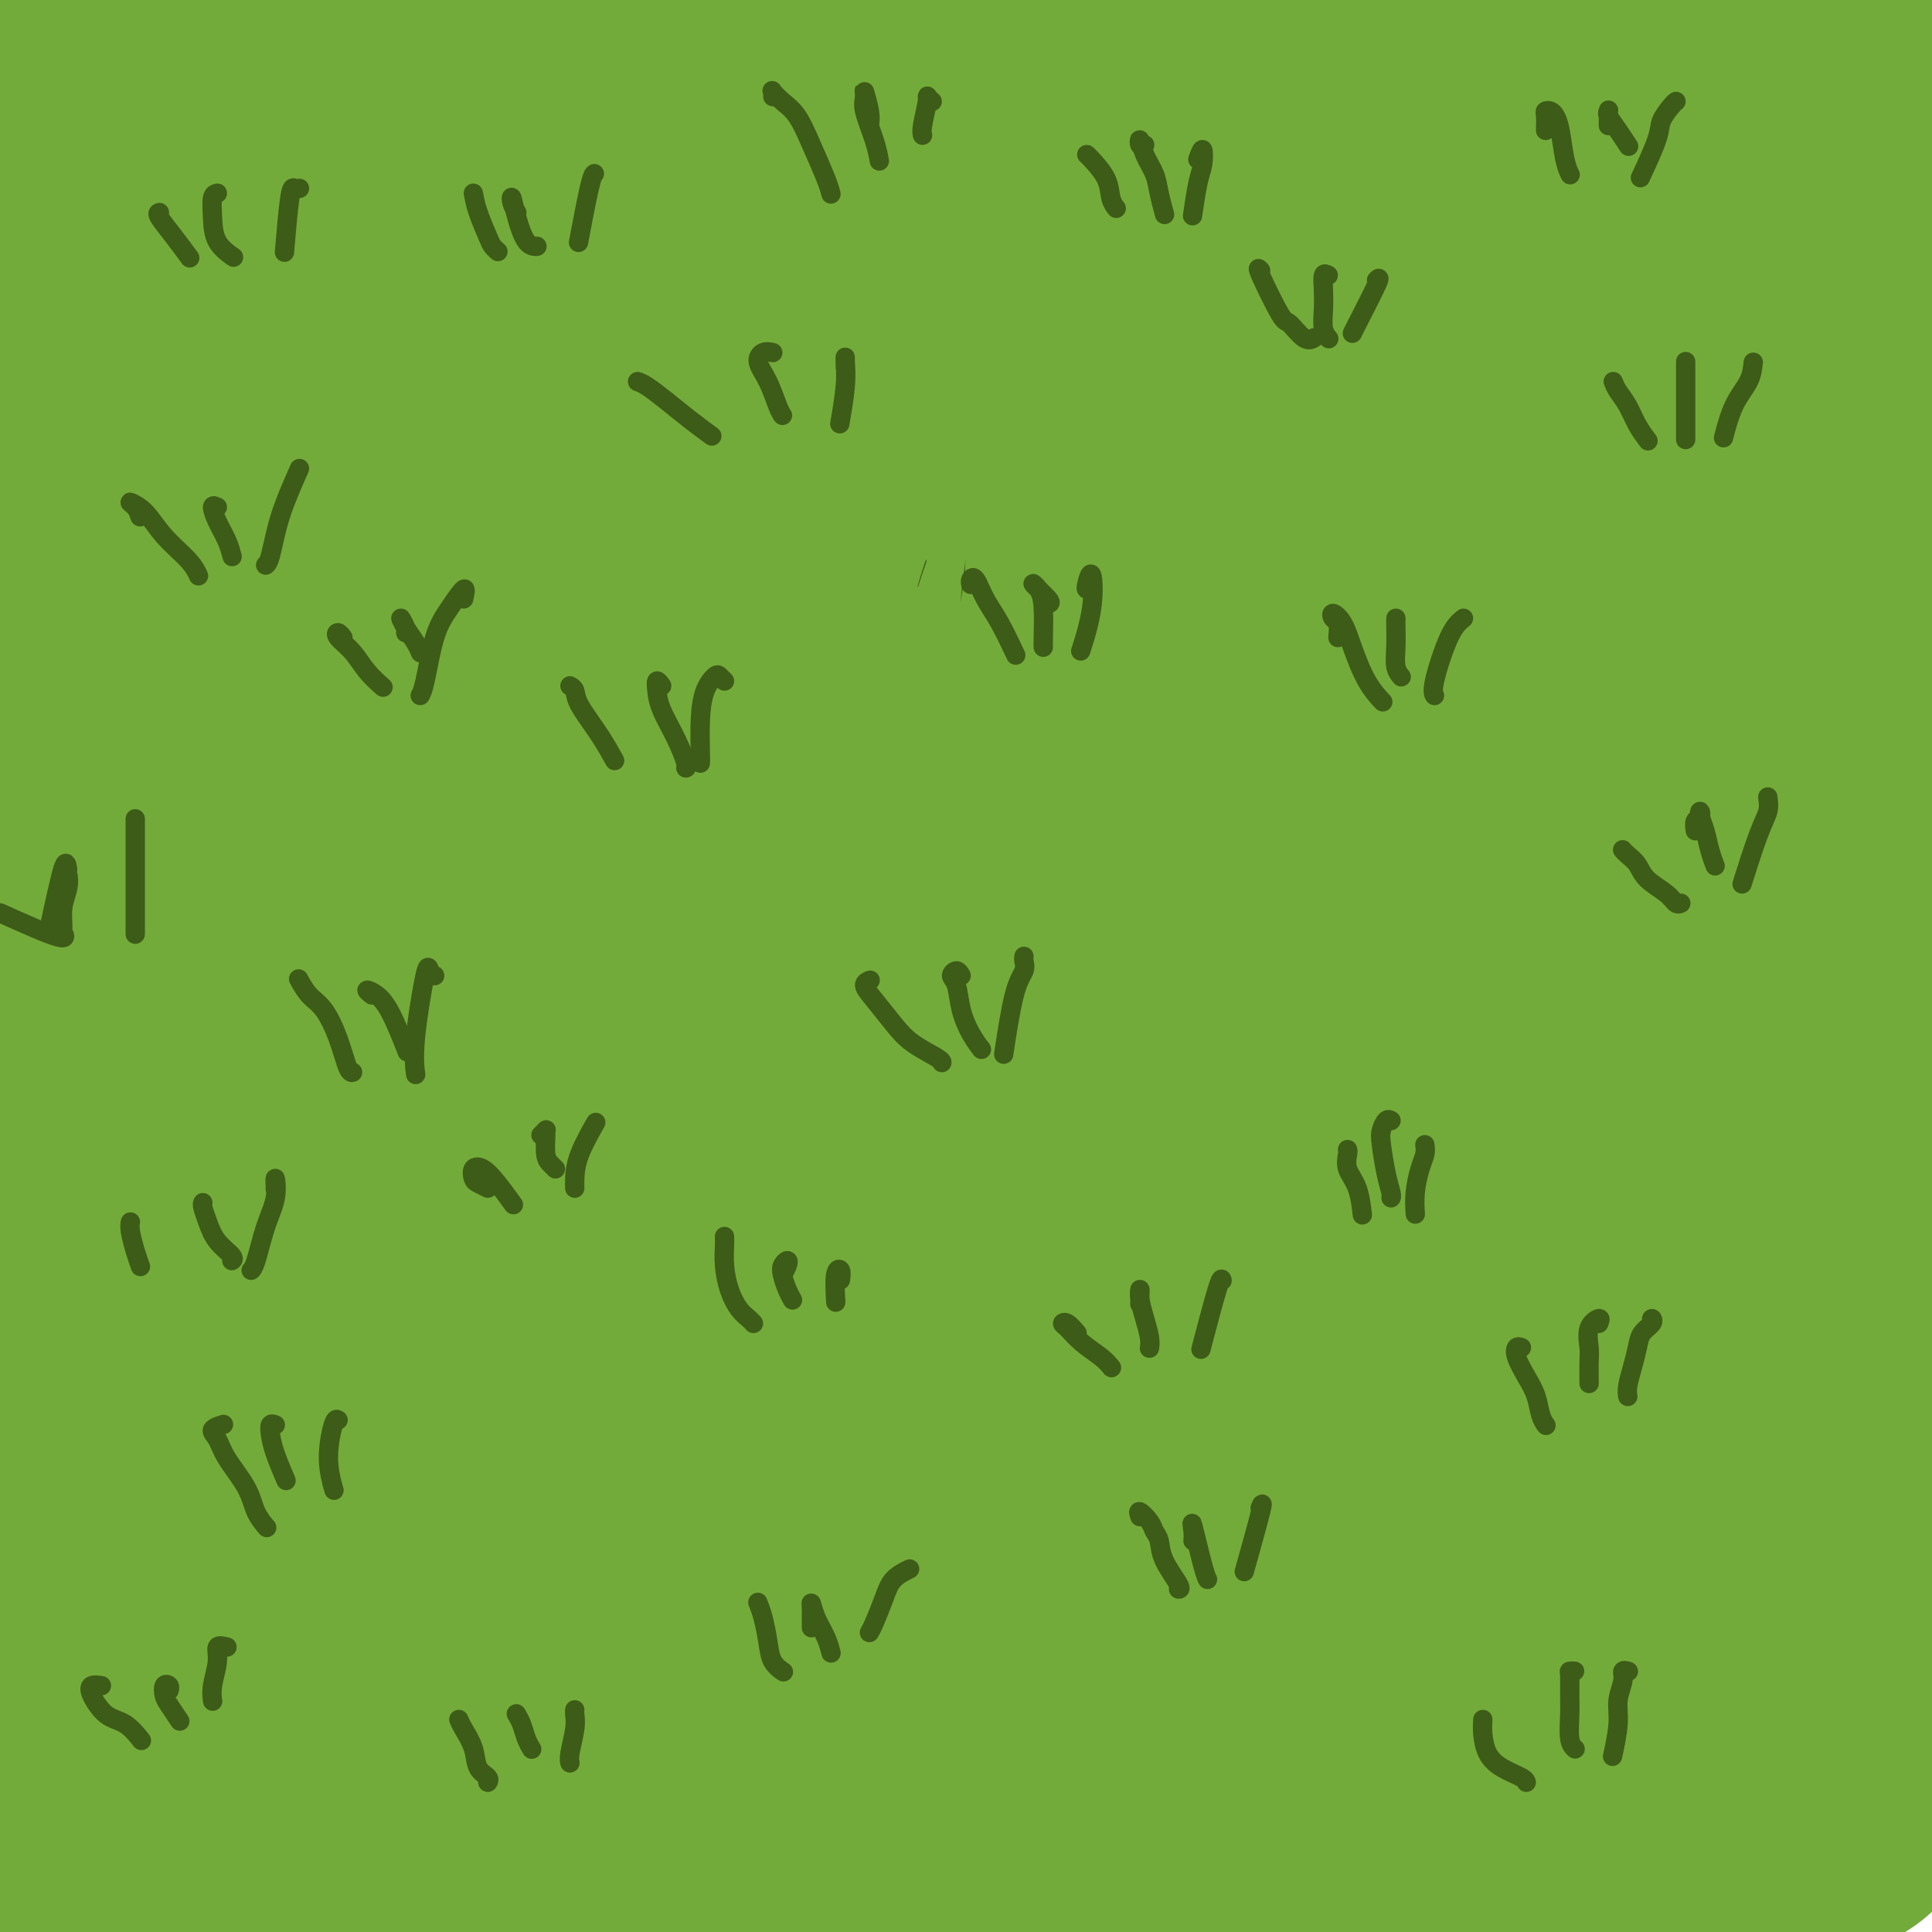 <svg viewBox='0 0 400 400' version='1.1' xmlns='http://www.w3.org/2000/svg' xmlns:xlink='http://www.w3.org/1999/xlink'><g fill='none' stroke='rgb(115,171,58)' stroke-width='28' stroke-linecap='round' stroke-linejoin='round'><path d='M28,307c0.000,-0.311 0.000,-0.622 0,-1c0.000,-0.378 0.000,-0.822 0,-1c0.000,-0.178 0.000,-0.089 0,0'/><path d='M32,363c0.132,0.620 0.265,1.240 1,2c0.735,0.760 2.073,1.659 3,1c0.927,-0.659 1.443,-2.875 2,-4c0.557,-1.125 1.153,-1.159 1,-7c-0.153,-5.841 -1.056,-17.489 -2,-25c-0.944,-7.511 -1.928,-10.884 -3,-16c-1.072,-5.116 -2.231,-11.974 -3,-16c-0.769,-4.026 -1.147,-5.220 -2,-6c-0.853,-0.780 -2.179,-1.147 -3,-2c-0.821,-0.853 -1.137,-2.192 -3,4c-1.863,6.192 -5.275,19.914 -7,29c-1.725,9.086 -1.765,13.534 -2,19c-0.235,5.466 -0.666,11.948 -1,18c-0.334,6.052 -0.570,11.674 0,16c0.570,4.326 1.946,7.355 3,10c1.054,2.645 1.786,4.905 3,6c1.214,1.095 2.910,1.025 4,0c1.090,-1.025 1.576,-3.006 2,-6c0.424,-2.994 0.787,-7.000 1,-12c0.213,-5.000 0.275,-10.995 0,-18c-0.275,-7.005 -0.888,-15.020 -2,-23c-1.112,-7.980 -2.725,-15.924 -4,-23c-1.275,-7.076 -2.213,-13.282 -3,-18c-0.787,-4.718 -1.422,-7.947 -2,-10c-0.578,-2.053 -1.100,-2.928 -2,-2c-0.900,0.928 -2.179,3.661 -4,7c-1.821,3.339 -4.182,7.284 -6,12c-1.818,4.716 -3.091,10.205 -4,16c-0.909,5.795 -1.455,11.898 -2,18'/><path d='M-3,333c-1.130,8.940 -0.956,14.290 -1,20c-0.044,5.710 -0.308,11.778 0,17c0.308,5.222 1.188,9.596 2,13c0.812,3.404 1.556,5.838 4,6c2.444,0.162 6.588,-1.947 9,-5c2.412,-3.053 3.091,-7.050 4,-12c0.909,-4.950 2.047,-10.854 3,-17c0.953,-6.146 1.719,-12.534 2,-21c0.281,-8.466 0.076,-19.010 0,-25c-0.076,-5.990 -0.022,-7.426 0,-8c0.022,-0.574 0.011,-0.287 0,0'/><path d='M20,274c-0.089,-5.622 -0.178,-11.244 -1,-12c-0.822,-0.756 -2.378,3.356 -3,5c-0.622,1.644 -0.311,0.822 0,0'/><path d='M8,287c-1.606,4.151 -3.212,8.301 -5,14c-1.788,5.699 -3.758,12.946 -5,20c-1.242,7.054 -1.757,13.914 -2,21c-0.243,7.086 -0.212,14.399 0,21c0.212,6.601 0.607,12.489 1,17c0.393,4.511 0.784,7.645 2,10c1.216,2.355 3.258,3.931 5,4c1.742,0.069 3.184,-1.368 5,-3c1.816,-1.632 4.007,-3.460 6,-6c1.993,-2.540 3.790,-5.792 6,-10c2.210,-4.208 4.834,-9.370 7,-15c2.166,-5.630 3.873,-11.726 6,-19c2.127,-7.274 4.675,-15.725 6,-24c1.325,-8.275 1.427,-16.375 2,-24c0.573,-7.625 1.618,-14.775 2,-21c0.382,-6.225 0.102,-11.524 0,-15c-0.102,-3.476 -0.028,-5.128 0,-6c0.028,-0.872 0.008,-0.963 0,-1c-0.008,-0.037 -0.004,-0.018 0,0'/><path d='M41,263c-1.270,5.804 -2.540,11.607 -4,18c-1.460,6.393 -3.110,13.374 -4,21c-0.890,7.626 -1.020,15.896 -1,24c0.020,8.104 0.189,16.042 1,23c0.811,6.958 2.264,12.936 4,18c1.736,5.064 3.756,9.215 6,12c2.244,2.785 4.713,4.203 7,4c2.287,-0.203 4.391,-2.029 6,-5c1.609,-2.971 2.723,-7.088 4,-12c1.277,-4.912 2.718,-10.619 4,-17c1.282,-6.381 2.406,-13.436 3,-21c0.594,-7.564 0.660,-15.637 1,-23c0.340,-7.363 0.955,-14.018 1,-21c0.045,-6.982 -0.480,-14.293 -1,-19c-0.520,-4.707 -1.034,-6.812 -2,-8c-0.966,-1.188 -2.384,-1.461 -4,0c-1.616,1.461 -3.429,4.655 -5,7c-1.571,2.345 -2.900,3.842 -6,15c-3.100,11.158 -7.971,31.976 -10,45c-2.029,13.024 -1.217,18.253 -1,25c0.217,6.747 -0.162,15.011 1,22c1.162,6.989 3.863,12.701 6,17c2.137,4.299 3.708,7.183 6,9c2.292,1.817 5.305,2.567 8,2c2.695,-0.567 5.073,-2.451 7,-6c1.927,-3.549 3.403,-8.763 5,-13c1.597,-4.237 3.313,-7.496 5,-18c1.687,-10.504 3.343,-28.252 5,-46'/><path d='M83,316c1.617,-12.074 0.659,-10.259 0,-16c-0.659,-5.741 -1.018,-19.038 -2,-27c-0.982,-7.962 -2.587,-10.587 -4,-13c-1.413,-2.413 -2.633,-4.612 -4,-5c-1.367,-0.388 -2.879,1.036 -5,4c-2.121,2.964 -4.850,7.470 -7,13c-2.150,5.530 -3.721,12.086 -5,19c-1.279,6.914 -2.265,14.187 -3,22c-0.735,7.813 -1.219,16.165 -1,24c0.219,7.835 1.143,15.152 3,22c1.857,6.848 4.649,13.228 8,18c3.351,4.772 7.263,7.936 11,10c3.737,2.064 7.301,3.027 11,2c3.699,-1.027 7.534,-4.046 10,-7c2.466,-2.954 3.562,-5.844 4,-7c0.438,-1.156 0.219,-0.578 0,0'/><path d='M110,309c-0.022,0.877 -0.044,1.755 0,-2c0.044,-3.755 0.154,-12.141 0,-20c-0.154,-7.859 -0.571,-15.189 -1,-21c-0.429,-5.811 -0.870,-10.102 -2,-13c-1.130,-2.898 -2.948,-4.402 -4,-4c-1.052,0.402 -1.337,2.711 -3,6c-1.663,3.289 -4.705,7.559 -7,12c-2.295,4.441 -3.843,9.054 -6,15c-2.157,5.946 -4.923,13.227 -7,21c-2.077,7.773 -3.464,16.038 -4,25c-0.536,8.962 -0.219,18.619 1,27c1.219,8.381 3.341,15.484 6,22c2.659,6.516 5.857,12.444 9,16c3.143,3.556 6.233,4.738 9,6c2.767,1.262 5.211,2.602 9,-5c3.789,-7.602 8.923,-24.148 12,-35c3.077,-10.852 4.096,-16.012 5,-23c0.904,-6.988 1.692,-15.805 2,-24c0.308,-8.195 0.137,-15.769 0,-23c-0.137,-7.231 -0.241,-14.120 -1,-20c-0.759,-5.880 -2.175,-10.751 -4,-14c-1.825,-3.249 -4.061,-4.877 -6,-5c-1.939,-0.123 -3.581,1.258 -6,4c-2.419,2.742 -5.614,6.845 -8,12c-2.386,5.155 -3.964,11.364 -6,18c-2.036,6.636 -4.529,13.701 -6,23c-1.471,9.299 -1.920,20.833 -1,30c0.920,9.167 3.209,15.968 6,23c2.791,7.032 6.083,14.295 10,19c3.917,4.705 8.458,6.853 13,9'/><path d='M120,388c4.394,1.865 8.878,2.027 13,0c4.122,-2.027 7.881,-6.243 10,-12c2.119,-5.757 2.598,-13.055 4,-21c1.402,-7.945 3.728,-16.538 5,-25c1.272,-8.462 1.490,-16.793 2,-25c0.510,-8.207 1.312,-16.289 1,-23c-0.312,-6.711 -1.738,-12.049 -3,-17c-1.262,-4.951 -2.360,-9.514 -4,-12c-1.640,-2.486 -3.823,-2.896 -6,-4c-2.177,-1.104 -4.347,-2.902 -9,3c-4.653,5.902 -11.790,19.505 -16,30c-4.210,10.495 -5.493,17.881 -7,28c-1.507,10.119 -3.237,22.969 -3,34c0.237,11.031 2.441,20.241 5,29c2.559,8.759 5.472,17.067 9,23c3.528,5.933 7.669,9.492 12,12c4.331,2.508 8.852,3.965 13,3c4.148,-0.965 7.925,-4.353 11,-9c3.075,-4.647 5.449,-10.553 8,-17c2.551,-6.447 5.278,-13.434 7,-21c1.722,-7.566 2.438,-15.712 3,-24c0.562,-8.288 0.970,-16.718 1,-25c0.030,-8.282 -0.320,-16.415 -1,-24c-0.680,-7.585 -1.692,-14.622 -4,-20c-2.308,-5.378 -5.914,-9.096 -8,-11c-2.086,-1.904 -2.652,-1.995 -5,-1c-2.348,0.995 -6.478,3.076 -10,8c-3.522,4.924 -6.435,12.693 -9,21c-2.565,8.307 -4.783,17.154 -7,26'/><path d='M132,314c-2.768,12.666 -1.690,20.829 -1,30c0.690,9.171 0.990,19.348 3,28c2.010,8.652 5.730,15.779 10,22c4.270,6.221 9.091,11.538 14,14c4.909,2.462 9.906,2.070 14,2c4.094,-0.070 7.286,0.181 12,-9c4.714,-9.181 10.949,-27.796 14,-40c3.051,-12.204 2.916,-17.997 3,-26c0.084,-8.003 0.385,-18.215 0,-27c-0.385,-8.785 -1.456,-16.142 -3,-23c-1.544,-6.858 -3.560,-13.218 -5,-18c-1.440,-4.782 -2.302,-7.988 -4,-10c-1.698,-2.012 -4.230,-2.830 -7,-1c-2.770,1.830 -5.778,6.310 -8,9c-2.222,2.690 -3.658,3.591 -7,15c-3.342,11.409 -8.588,33.327 -11,47c-2.412,13.673 -1.988,19.101 -1,26c0.988,6.899 2.540,15.268 5,22c2.460,6.732 5.827,11.828 10,16c4.173,4.172 9.152,7.420 14,9c4.848,1.580 9.565,1.490 14,0c4.435,-1.490 8.587,-4.382 12,-9c3.413,-4.618 6.087,-10.963 8,-18c1.913,-7.037 3.066,-14.768 4,-23c0.934,-8.232 1.648,-16.965 2,-26c0.352,-9.035 0.342,-18.370 0,-27c-0.342,-8.630 -1.015,-16.554 -2,-24c-0.985,-7.446 -2.281,-14.413 -4,-19c-1.719,-4.587 -3.859,-6.793 -6,-9'/><path d='M212,245c-2.023,-1.741 -4.080,-1.594 -7,0c-2.920,1.594 -6.703,4.637 -10,9c-3.297,4.363 -6.107,10.048 -9,17c-2.893,6.952 -5.867,15.172 -8,24c-2.133,8.828 -3.423,18.263 -4,29c-0.577,10.737 -0.439,22.774 1,33c1.439,10.226 4.179,18.640 8,26c3.821,7.360 8.723,13.666 14,19c5.277,5.334 10.927,9.697 16,12c5.073,2.303 9.567,2.546 14,1c4.433,-1.546 8.804,-4.880 12,-7c3.196,-2.120 5.218,-3.025 9,-14c3.782,-10.975 9.323,-32.021 12,-43c2.677,-10.979 2.489,-11.892 2,-22c-0.489,-10.108 -1.279,-29.412 -3,-39c-1.721,-9.588 -4.373,-9.460 -7,-11c-2.627,-1.540 -5.229,-4.748 -8,-6c-2.771,-1.252 -5.710,-0.547 -9,1c-3.290,1.547 -6.931,3.937 -10,8c-3.069,4.063 -5.565,9.800 -8,16c-2.435,6.200 -4.809,12.864 -6,23c-1.191,10.136 -1.199,23.745 0,35c1.199,11.255 3.606,20.157 7,29c3.394,8.843 7.777,17.626 13,25c5.223,7.374 11.286,13.338 17,17c5.714,3.662 11.078,5.023 16,5c4.922,-0.023 9.402,-1.429 13,-4c3.598,-2.571 6.314,-6.306 9,-13c2.686,-6.694 5.343,-16.347 8,-26'/><path d='M294,389c1.726,-8.091 2.040,-15.317 2,-23c-0.040,-7.683 -0.435,-15.823 -1,-24c-0.565,-8.177 -1.299,-16.389 -3,-24c-1.701,-7.611 -4.370,-14.619 -7,-21c-2.630,-6.381 -5.220,-12.134 -8,-16c-2.780,-3.866 -5.748,-5.845 -9,-7c-3.252,-1.155 -6.786,-1.485 -10,0c-3.214,1.485 -6.107,4.785 -9,8c-2.893,3.215 -5.787,6.344 -8,11c-2.213,4.656 -3.746,10.838 -5,18c-1.254,7.162 -2.228,15.303 -2,22c0.228,6.697 1.658,11.949 2,17c0.342,5.051 -0.405,9.902 8,18c8.405,8.098 25.963,19.442 36,24c10.037,4.558 12.555,2.329 17,0c4.445,-2.329 10.818,-4.758 15,-9c4.182,-4.242 6.173,-10.296 8,-17c1.827,-6.704 3.491,-14.057 4,-22c0.509,-7.943 -0.136,-16.475 -1,-25c-0.864,-8.525 -1.947,-17.042 -4,-25c-2.053,-7.958 -5.076,-15.356 -8,-22c-2.924,-6.644 -5.750,-12.536 -9,-17c-3.250,-4.464 -6.923,-7.502 -11,-9c-4.077,-1.498 -8.559,-1.456 -13,0c-4.441,1.456 -8.843,4.325 -13,9c-4.157,4.675 -8.070,11.156 -12,18c-3.930,6.844 -7.878,14.051 -11,22c-3.122,7.949 -5.417,16.640 -7,25c-1.583,8.360 -2.452,16.389 -2,24c0.452,7.611 2.226,14.806 4,22'/><path d='M237,366c2.085,6.665 5.299,12.327 10,17c4.701,4.673 10.890,8.357 17,11c6.110,2.643 12.141,4.244 18,5c5.859,0.756 11.547,0.667 17,-1c5.453,-1.667 10.673,-4.911 15,-9c4.327,-4.089 7.763,-9.021 11,-15c3.237,-5.979 6.277,-13.003 8,-20c1.723,-6.997 2.131,-13.965 2,-22c-0.131,-8.035 -0.800,-17.136 -2,-24c-1.200,-6.864 -2.932,-11.492 -6,-19c-3.068,-7.508 -7.473,-17.897 -12,-25c-4.527,-7.103 -9.177,-10.921 -14,-14c-4.823,-3.079 -9.820,-5.418 -15,-6c-5.180,-0.582 -10.543,0.594 -16,3c-5.457,2.406 -11.010,6.044 -16,11c-4.990,4.956 -9.419,11.231 -14,18c-4.581,6.769 -9.315,14.033 -13,21c-3.685,6.967 -6.320,13.636 -8,21c-1.680,7.364 -2.407,15.423 -2,23c0.407,7.577 1.946,14.673 5,21c3.054,6.327 7.624,11.886 13,17c5.376,5.114 11.558,9.784 18,13c6.442,3.216 13.144,4.978 20,6c6.856,1.022 13.867,1.302 20,0c6.133,-1.302 11.388,-4.187 16,-8c4.612,-3.813 8.580,-8.553 11,-14c2.420,-5.447 3.292,-11.600 4,-18c0.708,-6.400 1.252,-13.045 1,-20c-0.252,-6.955 -1.299,-14.219 -3,-21c-1.701,-6.781 -4.058,-13.080 -7,-19c-2.942,-5.920 -6.471,-11.460 -10,-17'/><path d='M305,281c-4.954,-8.118 -8.838,-10.414 -13,-13c-4.162,-2.586 -8.602,-5.461 -13,-7c-4.398,-1.539 -8.755,-1.741 -13,-1c-4.245,0.741 -8.377,2.425 -12,5c-3.623,2.575 -6.736,6.040 -9,11c-2.264,4.960 -3.680,11.413 -4,18c-0.320,6.587 0.455,13.307 3,22c2.545,8.693 6.861,19.359 13,29c6.139,9.641 14.103,18.256 22,26c7.897,7.744 15.728,14.616 24,20c8.272,5.384 16.986,9.280 25,11c8.014,1.720 15.328,1.265 21,2c5.672,0.735 9.701,2.660 14,-5c4.299,-7.660 8.869,-24.906 10,-36c1.131,-11.094 -1.176,-16.036 -3,-23c-1.824,-6.964 -3.165,-15.948 -6,-24c-2.835,-8.052 -7.163,-15.170 -11,-22c-3.837,-6.830 -7.184,-13.370 -11,-18c-3.816,-4.630 -8.103,-7.348 -12,-9c-3.897,-1.652 -7.405,-2.237 -11,-2c-3.595,0.237 -7.279,1.295 -11,4c-3.721,2.705 -7.480,7.057 -10,12c-2.520,4.943 -3.803,10.476 -5,17c-1.197,6.524 -2.310,14.040 -2,22c0.310,7.960 2.042,16.366 5,24c2.958,7.634 7.141,14.496 12,21c4.859,6.504 10.395,12.651 17,17c6.605,4.349 14.278,6.902 22,9c7.722,2.098 15.492,3.742 22,3c6.508,-0.742 11.754,-3.871 17,-7'/><path d='M386,387c4.906,-3.342 8.671,-8.196 11,-15c2.329,-6.804 3.223,-15.556 4,-22c0.777,-6.444 1.437,-10.578 -2,-26c-3.437,-15.422 -10.971,-42.132 -16,-57c-5.029,-14.868 -7.554,-17.892 -11,-22c-3.446,-4.108 -7.812,-9.298 -11,-12c-3.188,-2.702 -5.196,-2.915 -6,-3c-0.804,-0.085 -0.402,-0.043 0,0'/><path d='M323,245c-0.030,0.168 -0.061,0.336 -2,3c-1.939,2.664 -5.788,7.823 -9,14c-3.212,6.177 -5.787,13.371 -8,21c-2.213,7.629 -4.063,15.693 -4,24c0.063,8.307 2.039,16.855 3,24c0.961,7.145 0.906,12.886 10,23c9.094,10.114 27.339,24.602 38,31c10.661,6.398 13.740,4.706 18,3c4.260,-1.706 9.700,-3.425 14,-7c4.300,-3.575 7.460,-9.006 10,-15c2.540,-5.994 4.461,-12.550 6,-20c1.539,-7.450 2.694,-15.796 4,-22c1.306,-6.204 2.761,-10.268 1,-22c-1.761,-11.732 -6.738,-31.132 -11,-42c-4.262,-10.868 -7.809,-13.206 -12,-17c-4.191,-3.794 -9.026,-9.046 -14,-12c-4.974,-2.954 -10.086,-3.612 -15,-3c-4.914,0.612 -9.629,2.494 -14,6c-4.371,3.506 -8.397,8.637 -12,15c-3.603,6.363 -6.783,13.960 -9,22c-2.217,8.040 -3.469,16.525 -4,27c-0.531,10.475 -0.339,22.940 1,33c1.339,10.060 3.825,17.714 9,26c5.175,8.286 13.038,17.202 20,23c6.962,5.798 13.023,8.476 19,10c5.977,1.524 11.870,1.893 17,1c5.130,-0.893 9.497,-3.048 13,-7c3.503,-3.952 6.144,-9.701 8,-16c1.856,-6.299 2.928,-13.150 4,-20'/><path d='M404,348c0.802,-7.171 0.808,-15.099 0,-23c-0.808,-7.901 -2.431,-15.777 -5,-24c-2.569,-8.223 -6.085,-16.794 -10,-25c-3.915,-8.206 -8.231,-16.045 -13,-23c-4.769,-6.955 -9.992,-13.024 -15,-18c-5.008,-4.976 -9.802,-8.858 -15,-11c-5.198,-2.142 -10.801,-2.545 -16,-1c-5.199,1.545 -9.995,5.036 -14,10c-4.005,4.964 -7.221,11.401 -10,19c-2.779,7.599 -5.122,16.361 -6,26c-0.878,9.639 -0.291,20.154 2,30c2.291,9.846 6.286,19.021 11,27c4.714,7.979 10.148,14.761 17,20c6.852,5.239 15.121,8.935 22,10c6.879,1.065 12.366,-0.501 17,-4c4.634,-3.499 8.413,-8.932 11,-16c2.587,-7.068 3.982,-15.772 5,-25c1.018,-9.228 1.657,-18.979 2,-29c0.343,-10.021 0.388,-20.311 0,-31c-0.388,-10.689 -1.211,-21.777 -2,-32c-0.789,-10.223 -1.545,-19.581 -3,-28c-1.455,-8.419 -3.608,-15.900 -6,-23c-2.392,-7.100 -5.023,-13.818 -8,-19c-2.977,-5.182 -6.299,-8.828 -10,-11c-3.701,-2.172 -7.782,-2.870 -12,-2c-4.218,0.870 -8.572,3.308 -12,7c-3.428,3.692 -5.930,8.639 -8,15c-2.070,6.361 -3.710,14.138 -5,26c-1.290,11.862 -2.232,27.809 -1,41c1.232,13.191 4.638,23.626 9,33c4.362,9.374 9.681,17.687 15,26'/><path d='M344,293c5.641,6.966 12.244,11.380 18,14c5.756,2.620 10.664,3.445 15,2c4.336,-1.445 8.099,-5.162 11,-11c2.901,-5.838 4.938,-13.799 6,-23c1.062,-9.201 1.148,-19.642 1,-31c-0.148,-11.358 -0.531,-23.632 -1,-36c-0.469,-12.368 -1.023,-24.828 -2,-37c-0.977,-12.172 -2.375,-24.055 -4,-35c-1.625,-10.945 -3.476,-20.950 -5,-30c-1.524,-9.050 -2.721,-17.143 -5,-24c-2.279,-6.857 -5.641,-12.476 -9,-15c-3.359,-2.524 -6.716,-1.952 -9,-5c-2.284,-3.048 -3.496,-9.716 -11,4c-7.504,13.716 -21.299,47.816 -27,70c-5.701,22.184 -3.308,32.450 -2,44c1.308,11.550 1.532,24.382 4,36c2.468,11.618 7.179,22.020 12,31c4.821,8.980 9.750,16.537 15,22c5.250,5.463 10.821,8.830 16,10c5.179,1.170 9.965,0.142 14,-3c4.035,-3.142 7.317,-8.400 10,-15c2.683,-6.600 4.766,-14.543 6,-23c1.234,-8.457 1.619,-17.428 2,-27c0.381,-9.572 0.759,-19.745 1,-33c0.241,-13.255 0.346,-29.593 0,-43c-0.346,-13.407 -1.144,-23.882 -2,-34c-0.856,-10.118 -1.769,-19.878 -3,-28c-1.231,-8.122 -2.780,-14.606 -5,-19c-2.220,-4.394 -5.110,-6.697 -8,-9'/><path d='M382,45c-3.160,-1.874 -7.061,-2.060 -10,-1c-2.939,1.060 -4.917,3.367 -8,7c-3.083,3.633 -7.271,8.592 -11,14c-3.729,5.408 -7.000,11.264 -10,19c-3.000,7.736 -5.731,17.352 -7,23c-1.269,5.648 -1.077,7.328 -1,8c0.077,0.672 0.038,0.336 0,0'/><path d='M359,39c-2.368,1.757 -4.735,3.513 -8,7c-3.265,3.487 -7.426,8.704 -10,13c-2.574,4.296 -3.559,7.669 -6,17c-2.441,9.331 -6.336,24.619 -8,32c-1.664,7.381 -1.097,6.855 -1,7c0.097,0.145 -0.275,0.960 0,1c0.275,0.040 1.198,-0.694 2,-2c0.802,-1.306 1.483,-3.185 3,-6c1.517,-2.815 3.870,-6.566 5,-9c1.130,-2.434 1.037,-3.553 1,-4c-0.037,-0.447 -0.019,-0.224 0,0'/><path d='M377,109c-0.219,0.740 -0.438,1.480 0,0c0.438,-1.480 1.534,-5.181 2,-8c0.466,-2.819 0.303,-4.756 -1,-14c-1.303,-9.244 -3.747,-25.794 -5,-35c-1.253,-9.206 -1.315,-11.069 -2,-14c-0.685,-2.931 -1.994,-6.930 -3,-9c-1.006,-2.070 -1.710,-2.211 -3,-2c-1.290,0.211 -3.167,0.776 -5,3c-1.833,2.224 -3.624,6.109 -5,11c-1.376,4.891 -2.339,10.787 -3,18c-0.661,7.213 -1.021,15.741 -1,24c0.021,8.259 0.423,16.249 2,24c1.577,7.751 4.329,15.265 7,21c2.671,5.735 5.261,9.693 8,12c2.739,2.307 5.626,2.963 8,2c2.374,-0.963 4.234,-3.545 6,-8c1.766,-4.455 3.438,-10.782 5,-18c1.562,-7.218 3.015,-15.329 4,-24c0.985,-8.671 1.502,-17.904 2,-27c0.498,-9.096 0.975,-18.054 1,-26c0.025,-7.946 -0.404,-14.878 -1,-20c-0.596,-5.122 -1.361,-8.434 -3,-10c-1.639,-1.566 -4.154,-1.386 -7,0c-2.846,1.386 -6.024,3.980 -10,7c-3.976,3.020 -8.748,6.467 -13,11c-4.252,4.533 -7.982,10.151 -12,16c-4.018,5.849 -8.324,11.929 -12,19c-3.676,7.071 -6.720,15.135 -9,24c-2.280,8.865 -3.794,18.533 -4,29c-0.206,10.467 0.897,21.734 2,33'/><path d='M325,148c1.898,10.621 5.642,20.674 10,29c4.358,8.326 9.330,14.926 14,20c4.670,5.074 9.037,8.620 14,9c4.963,0.380 10.520,-2.408 14,-6c3.480,-3.592 4.881,-7.988 7,-15c2.119,-7.012 4.956,-16.639 7,-26c2.044,-9.361 3.295,-18.457 4,-32c0.705,-13.543 0.863,-31.535 1,-45c0.137,-13.465 0.253,-22.404 0,-32c-0.253,-9.596 -0.873,-19.849 -3,-28c-2.127,-8.151 -5.760,-14.201 -9,-18c-3.240,-3.799 -6.088,-5.347 -9,-6c-2.912,-0.653 -5.887,-0.411 -13,9c-7.113,9.411 -18.365,27.993 -26,44c-7.635,16.007 -11.653,29.440 -14,43c-2.347,13.560 -3.023,27.245 -4,41c-0.977,13.755 -2.254,27.578 -2,40c0.254,12.422 2.038,23.442 5,33c2.962,9.558 7.100,17.656 11,23c3.900,5.344 7.562,7.936 11,9c3.438,1.064 6.651,0.600 10,-3c3.349,-3.600 6.833,-10.334 9,-17c2.167,-6.666 3.015,-13.262 4,-22c0.985,-8.738 2.105,-19.617 3,-33c0.895,-13.383 1.566,-29.271 2,-44c0.434,-14.729 0.633,-28.300 1,-41c0.367,-12.700 0.902,-24.528 1,-34c0.098,-9.472 -0.243,-16.589 -1,-21c-0.757,-4.411 -1.931,-6.118 -4,-6c-2.069,0.118 -5.035,2.059 -8,4'/><path d='M360,23c-3.456,3.080 -8.096,8.781 -12,14c-3.904,5.219 -7.072,9.957 -11,18c-3.928,8.043 -8.618,19.389 -12,33c-3.382,13.611 -5.457,29.485 -7,45c-1.543,15.515 -2.554,30.671 -2,46c0.554,15.329 2.672,30.831 6,46c3.328,15.169 7.864,30.004 13,42c5.136,11.996 10.871,21.153 16,28c5.129,6.847 9.651,11.383 13,13c3.349,1.617 5.525,0.315 8,-3c2.475,-3.315 5.250,-8.642 7,-17c1.750,-8.358 2.475,-19.745 3,-28c0.525,-8.255 0.850,-13.377 0,-35c-0.850,-21.623 -2.874,-59.747 -5,-83c-2.126,-23.253 -4.353,-31.635 -6,-43c-1.647,-11.365 -2.715,-25.714 -4,-37c-1.285,-11.286 -2.789,-19.508 -5,-25c-2.211,-5.492 -5.131,-8.255 -8,-8c-2.869,0.255 -5.689,3.526 -9,9c-3.311,5.474 -7.115,13.149 -11,23c-3.885,9.851 -7.853,21.879 -12,35c-4.147,13.121 -8.474,27.337 -12,42c-3.526,14.663 -6.251,29.773 -9,45c-2.749,15.227 -5.522,30.571 -7,46c-1.478,15.429 -1.661,30.945 -1,45c0.661,14.055 2.166,26.650 5,38c2.834,11.350 6.997,21.455 11,29c4.003,7.545 7.847,12.531 12,15c4.153,2.469 8.615,2.420 12,-1c3.385,-3.420 5.692,-10.210 8,-17'/><path d='M341,338c2.485,-7.946 4.697,-19.312 6,-32c1.303,-12.688 1.697,-26.697 2,-42c0.303,-15.303 0.515,-31.898 1,-49c0.485,-17.102 1.244,-34.711 2,-52c0.756,-17.289 1.508,-34.257 3,-50c1.492,-15.743 3.723,-30.261 5,-43c1.277,-12.739 1.599,-23.698 2,-33c0.401,-9.302 0.880,-16.947 -3,-23c-3.880,-6.053 -12.121,-10.512 -18,-9c-5.879,1.512 -9.398,8.997 -14,19c-4.602,10.003 -10.287,22.526 -15,32c-4.713,9.474 -8.455,15.900 -14,44c-5.545,28.100 -12.892,77.876 -16,107c-3.108,29.124 -1.978,37.597 -1,50c0.978,12.403 1.802,28.736 3,43c1.198,14.264 2.769,26.460 9,36c6.231,9.540 17.124,16.424 23,19c5.876,2.576 6.737,0.845 10,-13c3.263,-13.845 8.927,-39.803 11,-59c2.073,-19.197 0.555,-31.632 0,-47c-0.555,-15.368 -0.148,-33.670 0,-51c0.148,-17.330 0.035,-33.687 0,-50c-0.035,-16.313 0.007,-32.581 0,-47c-0.007,-14.419 -0.064,-26.989 0,-37c0.064,-10.011 0.248,-17.465 -1,-22c-1.248,-4.535 -3.928,-6.153 -7,-5c-3.072,1.153 -6.536,5.076 -10,9'/><path d='M319,33c-4.231,4.518 -9.808,11.313 -15,20c-5.192,8.687 -9.999,19.265 -15,31c-5.001,11.735 -10.198,24.627 -15,38c-4.802,13.373 -9.211,27.228 -13,41c-3.789,13.772 -6.959,27.460 -9,42c-2.041,14.540 -2.955,29.932 -3,44c-0.045,14.068 0.777,26.812 3,39c2.223,12.188 5.846,23.821 10,33c4.154,9.179 8.838,15.906 13,21c4.162,5.094 7.802,8.556 12,10c4.198,1.444 8.955,0.872 13,-4c4.045,-4.872 7.379,-14.043 10,-18c2.621,-3.957 4.529,-2.700 7,-24c2.471,-21.300 5.505,-65.158 7,-91c1.495,-25.842 1.451,-33.668 2,-46c0.549,-12.332 1.692,-29.170 2,-44c0.308,-14.830 -0.220,-27.653 -1,-39c-0.780,-11.347 -1.811,-21.219 -3,-29c-1.189,-7.781 -2.536,-13.472 -5,-17c-2.464,-3.528 -6.047,-4.893 -10,-4c-3.953,0.893 -8.277,4.043 -13,9c-4.723,4.957 -9.845,11.722 -15,21c-5.155,9.278 -10.341,21.071 -15,34c-4.659,12.929 -8.790,26.994 -12,42c-3.210,15.006 -5.500,30.954 -7,47c-1.500,16.046 -2.211,32.192 -2,47c0.211,14.808 1.345,28.278 4,41c2.655,12.722 6.830,24.694 12,35c5.170,10.306 11.334,18.944 18,25c6.666,6.056 13.833,9.528 21,13'/><path d='M300,350c6.947,2.463 13.815,2.121 20,-1c6.185,-3.121 11.689,-9.022 16,-17c4.311,-7.978 7.430,-18.034 10,-29c2.570,-10.966 4.592,-22.841 6,-36c1.408,-13.159 2.202,-27.603 3,-42c0.798,-14.397 1.600,-28.747 2,-43c0.400,-14.253 0.399,-28.410 0,-41c-0.399,-12.590 -1.196,-23.613 -2,-33c-0.804,-9.387 -1.615,-17.136 -3,-22c-1.385,-4.864 -3.343,-6.841 -6,-6c-2.657,0.841 -6.011,4.501 -10,11c-3.989,6.499 -8.612,15.837 -12,27c-3.388,11.163 -5.542,24.151 -8,39c-2.458,14.849 -5.222,31.559 -7,48c-1.778,16.441 -2.570,32.613 -2,49c0.570,16.387 2.502,32.990 4,47c1.498,14.010 2.561,25.427 10,40c7.439,14.573 21.254,32.300 28,38c6.746,5.700 6.424,-0.629 8,-7c1.576,-6.371 5.052,-12.786 7,-21c1.948,-8.214 2.370,-18.229 3,-29c0.630,-10.771 1.469,-22.300 2,-34c0.531,-11.700 0.754,-23.573 1,-36c0.246,-12.427 0.517,-25.408 0,-38c-0.517,-12.592 -1.820,-24.794 -3,-36c-1.180,-11.206 -2.236,-21.414 -3,-29c-0.764,-7.586 -1.236,-12.549 -3,-15c-1.764,-2.451 -4.821,-2.391 -7,0c-2.179,2.391 -3.480,7.112 -6,14c-2.520,6.888 -6.260,15.944 -10,25'/><path d='M338,173c-4.132,11.579 -6.464,21.027 -9,33c-2.536,11.973 -5.278,26.471 -7,40c-1.722,13.529 -2.423,26.091 -1,41c1.423,14.909 4.970,32.167 8,44c3.030,11.833 5.543,18.243 10,25c4.457,6.757 10.857,13.861 16,17c5.143,3.139 9.028,2.312 11,-1c1.972,-3.312 2.032,-9.110 2,-17c-0.032,-7.890 -0.157,-17.874 -2,-30c-1.843,-12.126 -5.405,-26.395 -8,-41c-2.595,-14.605 -4.225,-29.545 -7,-46c-2.775,-16.455 -6.696,-34.423 -9,-49c-2.304,-14.577 -2.992,-25.762 -6,-48c-3.008,-22.238 -8.336,-55.530 -11,-72c-2.664,-16.470 -2.663,-16.119 -5,-18c-2.337,-1.881 -7.011,-5.993 -11,-7c-3.989,-1.007 -7.291,1.090 -12,5c-4.709,3.910 -10.823,9.633 -16,16c-5.177,6.367 -9.415,13.377 -15,25c-5.585,11.623 -12.516,27.859 -18,43c-5.484,15.141 -9.522,29.188 -12,44c-2.478,14.812 -3.396,30.391 -4,45c-0.604,14.609 -0.895,28.250 1,40c1.895,11.750 5.976,21.608 10,29c4.024,7.392 7.991,12.316 13,14c5.009,1.684 11.060,0.128 15,-5c3.940,-5.128 5.767,-13.828 8,-25c2.233,-11.172 4.870,-24.816 7,-39c2.130,-14.184 3.751,-28.910 6,-44c2.249,-15.090 5.124,-30.545 8,-46'/><path d='M300,146c4.266,-26.108 4.429,-26.877 7,-45c2.571,-18.123 7.548,-53.601 10,-71c2.452,-17.399 2.377,-16.718 1,-18c-1.377,-1.282 -4.057,-4.528 -6,-7c-1.943,-2.472 -3.150,-4.169 -11,1c-7.850,5.169 -22.342,17.204 -33,29c-10.658,11.796 -17.480,23.354 -24,36c-6.520,12.646 -12.737,26.381 -18,41c-5.263,14.619 -9.571,30.120 -13,46c-3.429,15.880 -5.979,32.137 -7,47c-1.021,14.863 -0.515,28.331 0,41c0.515,12.669 1.037,24.537 10,31c8.963,6.463 26.365,7.520 34,5c7.635,-2.520 5.502,-8.616 9,-30c3.498,-21.384 12.627,-58.056 18,-81c5.373,-22.944 6.989,-32.161 9,-45c2.011,-12.839 4.416,-29.300 6,-44c1.584,-14.700 2.348,-27.638 3,-38c0.652,-10.362 1.192,-18.147 1,-24c-0.192,-5.853 -1.117,-9.774 -3,-12c-1.883,-2.226 -4.724,-2.759 -9,-1c-4.276,1.759 -9.985,5.808 -15,10c-5.015,4.192 -9.334,8.526 -16,18c-6.666,9.474 -15.679,24.089 -23,38c-7.321,13.911 -12.949,27.117 -18,41c-5.051,13.883 -9.526,28.441 -14,43'/><path d='M198,157c-6.891,20.222 -8.117,28.776 -9,40c-0.883,11.224 -1.422,25.119 -1,37c0.422,11.881 1.807,21.747 5,30c3.193,8.253 8.196,14.894 13,19c4.804,4.106 9.410,5.677 14,4c4.590,-1.677 9.165,-6.601 12,-14c2.835,-7.399 3.931,-17.272 6,-28c2.069,-10.728 5.110,-22.310 7,-35c1.890,-12.690 2.627,-26.489 4,-40c1.373,-13.511 3.380,-26.736 5,-39c1.620,-12.264 2.851,-23.569 4,-34c1.149,-10.431 2.214,-19.989 2,-28c-0.214,-8.011 -1.707,-14.476 -4,-20c-2.293,-5.524 -5.387,-10.106 -9,-13c-3.613,-2.894 -7.745,-4.098 -12,-4c-4.255,0.098 -8.632,1.499 -14,6c-5.368,4.501 -11.725,12.104 -18,19c-6.275,6.896 -12.466,13.086 -21,39c-8.534,25.914 -19.411,71.552 -24,99c-4.589,27.448 -2.888,36.706 -2,48c0.888,11.294 0.965,24.623 2,34c1.035,9.377 3.028,14.803 6,18c2.972,3.197 6.925,4.167 11,3c4.075,-1.167 8.274,-4.470 12,-10c3.726,-5.530 6.981,-13.286 10,-23c3.019,-9.714 5.804,-21.388 9,-34c3.196,-12.612 6.805,-26.164 10,-40c3.195,-13.836 5.976,-27.956 9,-42c3.024,-14.044 6.293,-28.013 9,-41c2.707,-12.987 4.854,-24.994 7,-37'/><path d='M241,71c7.703,-34.933 4.961,-25.266 4,-28c-0.961,-2.734 -0.140,-17.868 -5,-22c-4.860,-4.132 -15.400,2.738 -23,8c-7.600,5.262 -12.261,8.916 -18,14c-5.739,5.084 -12.558,11.600 -20,22c-7.442,10.400 -15.508,24.686 -22,38c-6.492,13.314 -11.411,25.658 -16,40c-4.589,14.342 -8.846,30.682 -11,45c-2.154,14.318 -2.203,26.615 -2,39c0.203,12.385 0.658,24.859 3,31c2.342,6.141 6.570,5.950 9,9c2.430,3.050 3.062,9.341 11,-1c7.938,-10.341 23.183,-37.313 31,-53c7.817,-15.687 8.206,-20.088 13,-33c4.794,-12.912 13.991,-34.336 21,-52c7.009,-17.664 11.829,-31.567 17,-45c5.171,-13.433 10.693,-26.396 16,-38c5.307,-11.604 10.399,-21.850 15,-30c4.601,-8.150 8.713,-14.204 11,-19c2.287,-4.796 2.751,-8.336 3,-11c0.249,-2.664 0.285,-4.454 -2,-5c-2.285,-0.546 -6.891,0.153 -11,2c-4.109,1.847 -7.721,4.844 -13,10c-5.279,5.156 -12.224,12.473 -20,24c-7.776,11.527 -16.383,27.265 -24,42c-7.617,14.735 -14.243,28.467 -20,43c-5.757,14.533 -10.645,29.867 -15,44c-4.355,14.133 -8.178,27.067 -12,40'/><path d='M161,185c-4.991,19.554 -3.969,26.438 -4,35c-0.031,8.562 -1.117,18.801 -1,27c0.117,8.199 1.436,14.359 4,19c2.564,4.641 6.371,7.765 11,9c4.629,1.235 10.079,0.582 15,-2c4.921,-2.582 9.314,-7.092 14,-14c4.686,-6.908 9.666,-16.215 15,-29c5.334,-12.785 11.021,-29.047 16,-45c4.979,-15.953 9.249,-31.596 14,-47c4.751,-15.404 9.983,-30.568 15,-45c5.017,-14.432 9.818,-28.133 14,-40c4.182,-11.867 7.746,-21.899 10,-30c2.254,-8.101 3.199,-14.272 5,-20c1.801,-5.728 4.457,-11.013 0,-11c-4.457,0.013 -16.027,5.325 -23,10c-6.973,4.675 -9.349,8.714 -15,17c-5.651,8.286 -14.576,20.821 -22,34c-7.424,13.179 -13.348,27.004 -18,41c-4.652,13.996 -8.032,28.163 -11,42c-2.968,13.837 -5.525,27.342 -6,39c-0.475,11.658 1.132,21.467 3,29c1.868,7.533 3.996,12.788 7,16c3.004,3.212 6.884,4.381 11,3c4.116,-1.381 8.468,-5.312 12,-10c3.532,-4.688 6.242,-10.132 10,-17c3.758,-6.868 8.562,-15.161 13,-24c4.438,-8.839 8.509,-18.225 13,-30c4.491,-11.775 9.401,-25.939 13,-39c3.599,-13.061 5.885,-25.017 8,-36c2.115,-10.983 4.057,-20.991 6,-31'/><path d='M290,36c2.453,-13.584 1.587,-14.045 1,-17c-0.587,-2.955 -0.895,-8.404 -3,-10c-2.105,-1.596 -6.008,0.661 -11,4c-4.992,3.339 -11.072,7.761 -18,14c-6.928,6.239 -14.705,14.295 -23,23c-8.295,8.705 -17.107,18.060 -26,29c-8.893,10.940 -17.866,23.466 -26,37c-8.134,13.534 -15.430,28.075 -22,43c-6.570,14.925 -12.414,30.233 -17,45c-4.586,14.767 -7.912,28.993 -10,41c-2.088,12.007 -2.937,21.794 -3,29c-0.063,7.206 0.659,11.832 2,16c1.341,4.168 3.299,7.879 9,2c5.701,-5.879 15.144,-21.347 21,-34c5.856,-12.653 8.124,-22.492 12,-36c3.876,-13.508 9.359,-30.684 14,-47c4.641,-16.316 8.441,-31.770 13,-49c4.559,-17.230 9.879,-36.234 15,-51c5.121,-14.766 10.045,-25.294 13,-35c2.955,-9.706 3.941,-18.591 5,-25c1.059,-6.409 2.192,-10.343 2,-13c-0.192,-2.657 -1.710,-4.036 -5,-3c-3.290,1.036 -8.352,4.486 -13,8c-4.648,3.514 -8.881,7.093 -15,13c-6.119,5.907 -14.123,14.144 -23,25c-8.877,10.856 -18.627,24.333 -27,38c-8.373,13.667 -15.370,27.526 -22,42c-6.630,14.474 -12.894,29.564 -18,44c-5.106,14.436 -9.053,28.218 -13,42'/><path d='M102,211c-5.655,19.750 -4.293,26.127 -4,34c0.293,7.873 -0.482,17.244 0,23c0.482,5.756 2.220,7.899 5,9c2.780,1.101 6.601,1.161 11,-3c4.399,-4.161 9.377,-12.543 12,-18c2.623,-5.457 2.892,-7.988 3,-9c0.108,-1.012 0.054,-0.506 0,0'/><path d='M180,97c2.891,-6.776 5.781,-13.552 8,-22c2.219,-8.448 3.766,-18.567 7,-26c3.234,-7.433 8.157,-12.181 4,-18c-4.157,-5.819 -17.392,-12.711 -39,14c-21.608,26.711 -51.589,87.023 -66,119c-14.411,31.977 -13.253,35.617 -15,46c-1.747,10.383 -6.399,27.508 -9,41c-2.601,13.492 -3.152,23.352 -3,31c0.152,7.648 1.008,13.085 2,16c0.992,2.915 2.122,3.307 5,1c2.878,-2.307 7.506,-7.313 10,-11c2.494,-3.687 2.856,-6.053 3,-7c0.144,-0.947 0.072,-0.473 0,0'/><path d='M131,179c3.663,-8.535 7.326,-17.069 12,-29c4.674,-11.931 10.360,-27.258 16,-41c5.640,-13.742 11.234,-25.899 16,-37c4.766,-11.101 8.703,-21.146 12,-30c3.297,-8.854 5.955,-16.517 8,-22c2.045,-5.483 3.477,-8.785 3,-11c-0.477,-2.215 -2.863,-3.342 -6,-2c-3.137,1.342 -7.026,5.154 -11,9c-3.974,3.846 -8.032,7.726 -14,15c-5.968,7.274 -13.845,17.941 -21,27c-7.155,9.059 -13.587,16.509 -27,38c-13.413,21.491 -33.808,57.024 -45,78c-11.192,20.976 -13.183,27.397 -16,37c-2.817,9.603 -6.462,22.388 -9,33c-2.538,10.612 -3.969,19.051 -5,26c-1.031,6.949 -1.662,12.409 1,16c2.662,3.591 8.618,5.312 11,6c2.382,0.688 1.191,0.344 0,0'/><path d='M89,247c6.871,-15.506 13.743,-31.012 20,-46c6.257,-14.988 11.900,-29.457 18,-44c6.100,-14.543 12.657,-29.160 19,-43c6.343,-13.840 12.471,-26.903 18,-39c5.529,-12.097 10.459,-23.227 15,-33c4.541,-9.773 8.693,-18.189 11,-24c2.307,-5.811 2.769,-9.017 3,-11c0.231,-1.983 0.231,-2.742 -2,-1c-2.231,1.742 -6.695,5.987 -10,9c-3.305,3.013 -5.452,4.796 -17,18c-11.548,13.204 -32.495,37.830 -45,54c-12.505,16.170 -16.566,23.882 -23,35c-6.434,11.118 -15.241,25.640 -22,39c-6.759,13.360 -11.471,25.558 -16,38c-4.529,12.442 -8.877,25.130 -12,37c-3.123,11.870 -5.023,22.924 -6,33c-0.977,10.076 -1.032,19.174 0,27c1.032,7.826 3.152,14.379 4,17c0.848,2.621 0.424,1.311 0,0'/><path d='M141,67c-0.148,0.599 -0.296,1.198 1,-5c1.296,-6.198 4.038,-19.193 6,-28c1.962,-8.807 3.146,-13.425 3,-17c-0.146,-3.575 -1.620,-6.108 -4,-5c-2.380,1.108 -5.665,5.856 -8,8c-2.335,2.144 -3.719,1.684 -14,16c-10.281,14.316 -29.459,43.406 -41,62c-11.541,18.594 -15.447,26.690 -21,38c-5.553,11.310 -12.755,25.834 -19,40c-6.245,14.166 -11.532,27.973 -15,41c-3.468,13.027 -5.115,25.275 -7,36c-1.885,10.725 -4.007,19.926 -4,27c0.007,7.074 2.145,12.021 3,14c0.855,1.979 0.428,0.989 0,0'/><path d='M75,186c-0.127,1.052 -0.255,2.103 4,-7c4.255,-9.103 12.891,-28.362 19,-42c6.109,-13.638 9.689,-21.656 19,-40c9.311,-18.344 24.353,-47.016 32,-61c7.647,-13.984 7.899,-13.281 8,-13c0.101,0.281 0.050,0.141 0,0'/><path d='M96,80c-10.098,12.570 -20.197,25.141 -29,37c-8.803,11.859 -16.311,23.008 -23,35c-6.689,11.992 -12.558,24.828 -18,37c-5.442,12.172 -10.458,23.681 -14,35c-3.542,11.319 -5.610,22.449 -7,32c-1.390,9.551 -2.103,17.523 -3,26c-0.897,8.477 -1.978,17.459 3,15c4.978,-2.459 16.016,-16.359 23,-30c6.984,-13.641 9.915,-27.022 14,-40c4.085,-12.978 9.326,-25.554 14,-38c4.674,-12.446 8.783,-24.762 13,-38c4.217,-13.238 8.542,-27.396 12,-40c3.458,-12.604 6.048,-23.653 9,-34c2.952,-10.347 6.264,-19.993 8,-27c1.736,-7.007 1.896,-11.374 2,-14c0.104,-2.626 0.153,-3.511 -1,-3c-1.153,0.511 -3.507,2.419 -6,6c-2.493,3.581 -5.126,8.837 -9,15c-3.874,6.163 -8.988,13.235 -14,22c-5.012,8.765 -9.923,19.225 -15,30c-5.077,10.775 -10.319,21.866 -15,34c-4.681,12.134 -8.800,25.311 -13,38c-4.200,12.689 -8.481,24.891 -11,36c-2.519,11.109 -3.274,21.126 -4,29c-0.726,7.874 -1.421,13.605 -2,17c-0.579,3.395 -1.040,4.452 -1,4c0.040,-0.452 0.583,-2.415 1,-7c0.417,-4.585 0.709,-11.793 1,-19'/><path d='M11,238c0.393,-6.903 0.374,-11.161 3,-28c2.626,-16.839 7.897,-46.259 11,-64c3.103,-17.741 4.037,-23.804 6,-32c1.963,-8.196 4.955,-18.527 7,-27c2.045,-8.473 3.144,-15.090 4,-21c0.856,-5.910 1.470,-11.114 2,-15c0.530,-3.886 0.977,-6.455 1,-8c0.023,-1.545 -0.377,-2.065 -1,-2c-0.623,0.065 -1.470,0.716 -3,3c-1.530,2.284 -3.743,6.201 -6,12c-2.257,5.799 -4.560,13.479 -6,23c-1.440,9.521 -2.019,20.883 -4,32c-1.981,11.117 -5.364,21.988 -7,45c-1.636,23.012 -1.525,58.165 0,75c1.525,16.835 4.465,15.351 5,10c0.535,-5.351 -1.335,-14.571 -2,-24c-0.665,-9.429 -0.125,-19.068 0,-29c0.125,-9.932 -0.163,-20.157 0,-31c0.163,-10.843 0.779,-22.306 1,-34c0.221,-11.694 0.046,-23.620 0,-36c-0.046,-12.380 0.035,-25.213 0,-37c-0.035,-11.787 -0.188,-22.528 0,-32c0.188,-9.472 0.716,-17.673 0,-23c-0.716,-5.327 -2.676,-7.778 -4,-9c-1.324,-1.222 -2.010,-1.214 -3,1c-0.990,2.214 -2.283,6.632 -4,11c-1.717,4.368 -3.859,8.684 -6,13'/><path d='M5,11c-2.973,5.790 -3.905,7.767 -5,16c-1.095,8.233 -2.353,22.724 -3,34c-0.647,11.276 -0.684,19.339 -1,31c-0.316,11.661 -0.912,26.922 -1,41c-0.088,14.078 0.330,26.974 1,39c0.670,12.026 1.590,23.183 3,32c1.410,8.817 3.310,15.295 5,19c1.690,3.705 3.170,4.637 4,1c0.830,-3.637 1.011,-11.844 1,-19c-0.011,-7.156 -0.213,-13.260 0,-23c0.213,-9.740 0.841,-23.117 1,-28c0.159,-4.883 -0.150,-1.271 0,-31c0.150,-29.729 0.760,-92.799 1,-119c0.240,-26.201 0.110,-15.533 0,-12c-0.110,3.533 -0.201,-0.070 -1,0c-0.799,0.070 -2.307,3.813 -4,9c-1.693,5.187 -3.570,11.818 -5,20c-1.430,8.182 -2.414,17.916 -3,28c-0.586,10.084 -0.775,20.519 -1,32c-0.225,11.481 -0.487,24.007 0,36c0.487,11.993 1.722,23.452 4,35c2.278,11.548 5.599,23.186 8,33c2.401,9.814 3.881,17.804 6,24c2.119,6.196 4.877,10.599 7,13c2.123,2.401 3.610,2.800 5,1c1.390,-1.800 2.683,-5.800 4,-11c1.317,-5.200 2.659,-11.600 4,-18'/><path d='M35,194c1.922,-7.641 2.729,-12.245 4,-31c1.271,-18.755 3.008,-51.662 4,-72c0.992,-20.338 1.238,-28.105 2,-38c0.762,-9.895 2.038,-21.916 3,-32c0.962,-10.084 1.608,-18.230 2,-24c0.392,-5.770 0.529,-9.163 0,-11c-0.529,-1.837 -1.725,-2.116 -3,-1c-1.275,1.116 -2.630,3.627 -4,8c-1.370,4.373 -2.755,10.606 -5,18c-2.245,7.394 -5.350,15.948 -7,27c-1.650,11.052 -1.846,24.600 -3,34c-1.154,9.400 -3.267,14.650 -1,37c2.267,22.350 8.915,61.801 12,79c3.085,17.199 2.608,12.148 5,2c2.392,-10.148 7.655,-25.393 10,-37c2.345,-11.607 1.774,-19.577 2,-30c0.226,-10.423 1.249,-23.297 2,-36c0.751,-12.703 1.230,-25.233 2,-37c0.770,-11.767 1.830,-22.772 3,-33c1.170,-10.228 2.448,-19.681 3,-26c0.552,-6.319 0.377,-9.504 0,-11c-0.377,-1.496 -0.956,-1.302 -2,1c-1.044,2.302 -2.553,6.714 -4,13c-1.447,6.286 -2.831,14.448 -5,24c-2.169,9.552 -5.122,20.495 -7,32c-1.878,11.505 -2.679,23.573 -3,36c-0.321,12.427 -0.160,25.214 0,38'/><path d='M45,124c0.921,17.502 4.722,24.256 8,33c3.278,8.744 6.031,19.477 9,27c2.969,7.523 6.154,11.834 9,14c2.846,2.166 5.354,2.186 7,-2c1.646,-4.186 2.431,-12.576 3,-19c0.569,-6.424 0.924,-10.880 1,-32c0.076,-21.120 -0.125,-58.905 0,-83c0.125,-24.095 0.576,-34.501 1,-45c0.424,-10.499 0.819,-21.091 1,-29c0.181,-7.909 0.147,-13.134 0,-14c-0.147,-0.866 -0.405,2.626 -1,1c-0.595,-1.626 -1.525,-8.371 -6,14c-4.475,22.371 -12.494,73.857 -16,103c-3.506,29.143 -2.499,35.941 -1,49c1.499,13.059 3.489,32.379 6,49c2.511,16.621 5.544,30.545 9,43c3.456,12.455 7.336,23.442 11,30c3.664,6.558 7.113,8.688 9,7c1.887,-1.688 2.214,-7.192 2,-16c-0.214,-8.808 -0.967,-20.919 -2,-34c-1.033,-13.081 -2.345,-27.131 -3,-42c-0.655,-14.869 -0.652,-30.555 0,-47c0.652,-16.445 1.955,-33.648 3,-50c1.045,-16.352 1.833,-31.851 3,-47c1.167,-15.149 2.715,-29.947 4,-42c1.285,-12.053 2.308,-21.360 4,-28c1.692,-6.640 4.055,-10.611 5,-12c0.945,-1.389 0.473,-0.194 0,1'/><path d='M111,-47c-1.912,9.478 -11.191,52.675 -16,78c-4.809,25.325 -5.147,32.780 -6,43c-0.853,10.220 -2.219,23.207 -2,46c0.219,22.793 2.024,55.394 4,71c1.976,15.606 4.122,14.219 6,15c1.878,0.781 3.488,3.732 5,4c1.512,0.268 2.926,-2.147 5,-10c2.074,-7.853 4.808,-21.145 5,-24c0.192,-2.855 -2.157,4.727 3,-38c5.157,-42.727 17.819,-135.763 24,-174c6.181,-38.237 5.882,-21.673 6,-17c0.118,4.673 0.653,-2.543 1,-5c0.347,-2.457 0.505,-0.154 0,3c-0.505,3.154 -1.673,7.158 -4,12c-2.327,4.842 -5.813,10.521 -9,19c-3.187,8.479 -6.074,19.759 -10,33c-3.926,13.241 -8.889,28.443 -13,44c-4.111,15.557 -7.369,31.471 -10,48c-2.631,16.529 -4.636,33.675 -6,51c-1.364,17.325 -2.086,34.829 -1,52c1.086,17.171 3.982,34.010 6,48c2.018,13.990 3.160,25.131 5,32c1.840,6.869 4.380,9.465 6,10c1.620,0.535 2.320,-0.990 3,-6c0.680,-5.010 1.340,-13.505 2,-22'/><path d='M115,266c1.303,-9.621 2.059,-19.674 3,-32c0.941,-12.326 2.067,-26.925 4,-42c1.933,-15.075 4.673,-30.624 6,-47c1.327,-16.376 1.242,-33.577 3,-50c1.758,-16.423 5.359,-32.069 8,-47c2.641,-14.931 4.322,-29.149 6,-41c1.678,-11.851 3.353,-21.336 5,-28c1.647,-6.664 3.266,-10.507 4,-12c0.734,-1.493 0.583,-0.636 -1,3c-1.583,3.636 -4.596,10.052 -7,17c-2.404,6.948 -4.197,14.427 -7,26c-2.803,11.573 -6.614,27.240 -10,35c-3.386,7.760 -6.345,7.612 -10,39c-3.655,31.388 -8.004,94.312 -9,123c-0.996,28.688 1.362,23.140 3,23c1.638,-0.140 2.557,5.127 4,6c1.443,0.873 3.409,-2.647 5,-9c1.591,-6.353 2.808,-15.539 4,-26c1.192,-10.461 2.358,-22.198 3,-36c0.642,-13.802 0.760,-29.671 3,-45c2.240,-15.329 6.601,-30.119 10,-44c3.399,-13.881 5.835,-26.852 9,-40c3.165,-13.148 7.058,-26.472 10,-35c2.942,-8.528 4.932,-12.260 7,-17c2.068,-4.740 4.214,-10.487 5,-14c0.786,-3.513 0.212,-4.792 0,-5c-0.212,-0.208 -0.060,0.655 -1,3c-0.940,2.345 -2.970,6.173 -5,10'/><path d='M167,-19c-4.595,11.684 -13.082,34.396 -18,49c-4.918,14.604 -6.267,21.102 -9,30c-2.733,8.898 -6.849,20.198 -9,30c-2.151,9.802 -2.337,18.107 -3,26c-0.663,7.893 -1.802,15.376 -2,21c-0.198,5.624 0.547,9.389 1,12c0.453,2.611 0.616,4.066 1,4c0.384,-0.066 0.990,-1.654 2,-5c1.010,-3.346 2.424,-8.449 4,-15c1.576,-6.551 3.315,-14.549 5,-23c1.685,-8.451 3.318,-17.356 5,-26c1.682,-8.644 3.415,-17.029 6,-25c2.585,-7.971 6.023,-15.528 8,-22c1.977,-6.472 2.494,-11.858 4,-17c1.506,-5.142 4.002,-10.041 5,-12c0.998,-1.959 0.499,-0.980 0,0'/><path d='M160,45c-0.762,4.714 -1.524,9.427 -4,20c-2.476,10.573 -6.665,27.005 -10,41c-3.335,13.995 -5.815,25.552 -8,36c-2.185,10.448 -4.075,19.786 -9,39c-4.925,19.214 -12.884,48.303 -18,65c-5.116,16.697 -7.390,21.001 -10,28c-2.610,6.999 -5.555,16.692 -8,25c-2.445,8.308 -4.389,15.231 -7,22c-2.611,6.769 -5.888,13.384 -9,19c-3.112,5.616 -6.060,10.232 -9,13c-2.940,2.768 -5.872,3.688 -11,4c-5.128,0.312 -12.453,0.018 -17,-1c-4.547,-1.018 -6.318,-2.758 -8,-5c-1.682,-2.242 -3.277,-4.986 -5,-7c-1.723,-2.014 -3.575,-3.298 -5,-4c-1.425,-0.702 -2.424,-0.821 -3,-1c-0.576,-0.179 -0.730,-0.418 -1,1c-0.270,1.418 -0.657,4.492 0,8c0.657,3.508 2.357,7.451 4,13c1.643,5.549 3.228,12.705 5,18c1.772,5.295 3.732,8.730 6,13c2.268,4.270 4.844,9.375 7,13c2.156,3.625 3.892,5.771 5,7c1.108,1.229 1.588,1.543 2,1c0.412,-0.543 0.757,-1.941 1,-4c0.243,-2.059 0.385,-4.779 0,-8c-0.385,-3.221 -1.296,-6.944 -2,-11c-0.704,-4.056 -1.201,-8.445 -2,-13c-0.799,-4.555 -1.899,-9.278 -3,-14'/><path d='M41,363c-1.770,-8.555 -2.696,-10.941 -4,-14c-1.304,-3.059 -2.985,-6.789 -4,-9c-1.015,-2.211 -1.364,-2.903 -2,-4c-0.636,-1.097 -1.560,-2.599 0,4c1.560,6.599 5.605,21.299 8,31c2.395,9.701 3.139,14.403 4,20c0.861,5.597 1.839,12.088 2,16c0.161,3.912 -0.495,5.246 -1,6c-0.505,0.754 -0.859,0.930 -1,1c-0.141,0.070 -0.071,0.035 0,0'/></g>
<g fill='none' stroke='rgb(61,92,24)' stroke-width='4' stroke-linecap='round' stroke-linejoin='round'><path d='M236,314c-0.204,-0.599 -0.408,-1.198 0,-1c0.408,0.198 1.427,1.191 2,2c0.573,0.809 0.700,1.432 1,2c0.300,0.568 0.774,1.080 1,2c0.226,0.920 0.205,2.247 1,4c0.795,1.753 2.406,3.934 3,5c0.594,1.066 0.170,1.019 0,1c-0.170,-0.019 -0.085,-0.009 0,0'/><path d='M247,319c0.053,-0.514 0.105,-1.027 0,-2c-0.105,-0.973 -0.368,-2.405 0,-1c0.368,1.405 1.368,5.648 2,8c0.632,2.352 0.895,2.815 1,3c0.105,0.185 0.053,0.093 0,0'/><path d='M261,312c-0.089,0.214 -0.179,0.429 0,0c0.179,-0.429 0.625,-1.500 0,1c-0.625,2.500 -2.321,8.571 -3,11c-0.679,2.429 -0.339,1.214 0,0'/><path d='M279,238c0.053,0.164 0.105,0.329 0,1c-0.105,0.671 -0.368,1.850 0,3c0.368,1.150 1.368,2.271 2,4c0.632,1.729 0.895,4.065 1,5c0.105,0.935 0.053,0.467 0,0'/><path d='M288,232c-0.315,-0.176 -0.631,-0.352 -1,0c-0.369,0.352 -0.793,1.233 -1,2c-0.207,0.767 -0.199,1.421 0,3c0.199,1.579 0.589,4.083 1,6c0.411,1.917 0.841,3.247 1,4c0.159,0.753 0.045,0.929 0,1c-0.045,0.071 -0.023,0.035 0,0'/><path d='M295,237c0.083,0.625 0.166,1.250 0,2c-0.166,0.750 -0.581,1.624 -1,3c-0.419,1.376 -0.844,3.255 -1,5c-0.156,1.745 -0.045,3.356 0,4c0.045,0.644 0.022,0.322 0,0'/><path d='M277,132c0.100,-1.194 0.200,-2.388 0,-3c-0.200,-0.612 -0.700,-0.643 -1,-1c-0.300,-0.357 -0.399,-1.041 0,-1c0.399,0.041 1.295,0.807 2,2c0.705,1.193 1.220,2.815 2,5c0.780,2.185 1.825,4.934 3,7c1.175,2.066 2.478,3.447 3,4c0.522,0.553 0.261,0.276 0,0'/><path d='M289,128c-0.008,0.498 -0.016,0.995 0,2c0.016,1.005 0.056,2.517 0,4c-0.056,1.483 -0.207,2.938 0,4c0.207,1.062 0.774,1.732 1,2c0.226,0.268 0.113,0.134 0,0'/><path d='M303,128c-0.929,0.762 -1.857,1.524 -3,4c-1.143,2.476 -2.500,6.667 -3,9c-0.500,2.333 -0.143,2.810 0,3c0.143,0.190 0.071,0.095 0,0'/><path d='M261,56c-0.412,-0.447 -0.825,-0.894 0,1c0.825,1.894 2.887,6.129 4,8c1.113,1.871 1.278,1.378 2,2c0.722,0.622 2.002,2.360 3,3c0.998,0.640 1.714,0.183 2,0c0.286,-0.183 0.143,-0.091 0,0'/><path d='M275,57c-0.421,-0.247 -0.841,-0.493 -1,0c-0.159,0.493 -0.056,1.726 0,3c0.056,1.274 0.067,2.589 0,4c-0.067,1.411 -0.210,2.918 0,4c0.210,1.082 0.774,1.738 1,2c0.226,0.262 0.113,0.131 0,0'/><path d='M285,58c0.423,-0.423 0.845,-0.845 0,1c-0.845,1.845 -2.958,5.958 -4,8c-1.042,2.042 -1.012,2.012 -1,2c0.012,-0.012 0.006,-0.006 0,0'/><path d='M334,79c0.241,0.603 0.482,1.206 1,2c0.518,0.794 1.314,1.780 2,3c0.686,1.220 1.262,2.675 2,4c0.738,1.325 1.640,2.522 2,3c0.360,0.478 0.180,0.239 0,0'/><path d='M349,75c0.000,-0.127 0.000,-0.255 0,0c0.000,0.255 0.000,0.891 0,2c-0.000,1.109 0.000,2.689 0,4c0.000,1.311 0.000,2.351 0,4c0.000,1.649 -0.000,3.905 0,5c0.000,1.095 0.000,1.027 0,1c-0.000,-0.027 0.000,-0.014 0,0'/><path d='M363,75c-0.143,1.304 -0.286,2.607 -1,4c-0.714,1.393 -2.000,2.875 -3,5c-1.000,2.125 -1.714,4.893 -2,6c-0.286,1.107 -0.143,0.554 0,0'/><path d='M336,176c0.016,0.019 0.033,0.038 0,0c-0.033,-0.038 -0.115,-0.134 0,0c0.115,0.134 0.426,0.499 1,1c0.574,0.501 1.411,1.140 2,2c0.589,0.860 0.928,1.943 2,3c1.072,1.057 2.875,2.087 4,3c1.125,0.913 1.572,1.707 2,2c0.428,0.293 0.837,0.084 1,0c0.163,-0.084 0.082,-0.042 0,0'/><path d='M351,172c-0.111,-0.766 -0.223,-1.532 0,-2c0.223,-0.468 0.780,-0.639 1,-1c0.220,-0.361 0.101,-0.912 0,-1c-0.101,-0.088 -0.185,0.289 0,1c0.185,0.711 0.637,1.758 1,3c0.363,1.242 0.636,2.681 1,4c0.364,1.319 0.818,2.520 1,3c0.182,0.480 0.091,0.240 0,0'/><path d='M366,165c0.137,0.970 0.274,1.940 0,3c-0.274,1.060 -0.958,2.208 -2,5c-1.042,2.792 -2.440,7.226 -3,9c-0.560,1.774 -0.280,0.887 0,0'/><path d='M315,279c-0.377,-0.130 -0.753,-0.260 -1,0c-0.247,0.260 -0.364,0.911 0,2c0.364,1.089 1.208,2.618 2,4c0.792,1.382 1.533,2.619 2,4c0.467,1.381 0.661,2.906 1,4c0.339,1.094 0.822,1.756 1,2c0.178,0.244 0.051,0.070 0,0c-0.051,-0.070 -0.025,-0.035 0,0'/><path d='M331,274c0.226,-0.544 0.453,-1.087 0,-1c-0.453,0.087 -1.585,0.805 -2,2c-0.415,1.195 -0.111,2.867 0,4c0.111,1.133 0.030,1.728 0,3c-0.030,1.272 -0.009,3.221 0,4c0.009,0.779 0.004,0.390 0,0'/><path d='M342,274c-0.054,-0.493 -0.108,-0.986 0,-1c0.108,-0.014 0.379,0.450 0,1c-0.379,0.550 -1.408,1.184 -2,2c-0.592,0.816 -0.747,1.812 -1,3c-0.253,1.188 -0.604,2.566 -1,4c-0.396,1.434 -0.837,2.925 -1,4c-0.163,1.075 -0.046,1.736 0,2c0.046,0.264 0.023,0.132 0,0'/><path d='M307,356c-0.053,0.892 -0.105,1.784 0,3c0.105,1.216 0.368,2.757 1,4c0.632,1.243 1.633,2.189 3,3c1.367,0.811 3.099,1.488 4,2c0.901,0.512 0.972,0.861 1,1c0.028,0.139 0.014,0.070 0,0'/><path d='M326,346c-0.423,-0.015 -0.846,-0.029 -1,0c-0.154,0.029 -0.037,0.103 0,1c0.037,0.897 -0.004,2.619 0,4c0.004,1.381 0.053,2.422 0,4c-0.053,1.578 -0.206,3.694 0,5c0.206,1.306 0.773,1.802 1,2c0.227,0.198 0.113,0.099 0,0'/><path d='M337,346c0.122,0.036 0.244,0.071 0,0c-0.244,-0.071 -0.854,-0.249 -1,0c-0.146,0.249 0.171,0.926 0,2c-0.171,1.074 -0.829,2.546 -1,4c-0.171,1.454 0.146,2.892 0,5c-0.146,2.108 -0.756,4.888 -1,6c-0.244,1.112 -0.122,0.556 0,0'/><path d='M180,203c0.147,-0.056 0.295,-0.111 0,0c-0.295,0.111 -1.032,0.390 -1,1c0.032,0.610 0.832,1.551 2,3c1.168,1.449 2.705,3.408 4,5c1.295,1.592 2.347,2.819 4,4c1.653,1.181 3.907,2.318 5,3c1.093,0.682 1.027,0.909 1,1c-0.027,0.091 -0.013,0.045 0,0'/><path d='M199,202c-0.284,-0.507 -0.568,-1.013 -1,-1c-0.432,0.013 -1.012,0.547 -1,1c0.012,0.453 0.617,0.826 1,2c0.383,1.174 0.546,3.150 1,5c0.454,1.850 1.199,3.575 2,5c0.801,1.425 1.657,2.550 2,3c0.343,0.450 0.171,0.225 0,0'/><path d='M212,198c-0.045,0.260 -0.089,0.520 0,1c0.089,0.480 0.313,1.180 0,2c-0.313,0.820 -1.161,1.759 -2,5c-0.839,3.241 -1.668,8.783 -2,11c-0.332,2.217 -0.166,1.108 0,0'/><path d='M185,116c-0.325,-0.453 -0.649,-0.906 -1,-1c-0.351,-0.094 -0.727,0.171 -1,0c-0.273,-0.171 -0.442,-0.778 0,-1c0.442,-0.222 1.494,-0.059 2,0c0.506,0.059 0.467,0.013 1,0c0.533,-0.013 1.639,0.008 2,0c0.361,-0.008 -0.022,-0.043 0,0c0.022,0.043 0.449,0.166 1,1c0.551,0.834 1.225,2.378 2,4c0.775,1.622 1.650,3.320 2,4c0.350,0.680 0.175,0.340 0,0'/><path d='M203,116c0.082,-0.385 0.164,-0.771 0,-1c-0.164,-0.229 -0.573,-0.302 -1,0c-0.427,0.302 -0.871,0.978 -1,2c-0.129,1.022 0.057,2.390 0,4c-0.057,1.610 -0.355,3.463 0,5c0.355,1.537 1.365,2.760 2,4c0.635,1.240 0.896,2.497 1,3c0.104,0.503 0.052,0.251 0,0'/><path d='M209,118c-0.309,0.318 -0.619,0.636 -1,1c-0.381,0.364 -0.834,0.774 -1,2c-0.166,1.226 -0.044,3.267 0,5c0.044,1.733 0.012,3.159 0,5c-0.012,1.841 -0.003,4.097 0,5c0.003,0.903 0.002,0.451 0,0'/></g>
<g fill='none' stroke='rgb(115,171,58)' stroke-width='4' stroke-linecap='round' stroke-linejoin='round'><path d='M202,118c-0.035,-2.483 -0.070,-4.966 0,-7c0.070,-2.034 0.245,-3.620 0,-5c-0.245,-1.380 -0.910,-2.553 -2,-3c-1.090,-0.447 -2.604,-0.169 -4,1c-1.396,1.169 -2.675,3.227 -4,6c-1.325,2.773 -2.698,6.261 -4,11c-1.302,4.739 -2.534,10.728 -4,16c-1.466,5.272 -3.166,9.828 -4,13c-0.834,3.172 -0.802,4.960 -1,6c-0.198,1.040 -0.624,1.333 0,0c0.624,-1.333 2.300,-4.292 4,-8c1.700,-3.708 3.425,-8.165 5,-13c1.575,-4.835 3.000,-10.047 5,-16c2.000,-5.953 4.575,-12.647 6,-17c1.425,-4.353 1.700,-6.365 2,-8c0.300,-1.635 0.624,-2.894 0,-3c-0.624,-0.106 -2.198,0.939 -4,3c-1.802,2.061 -3.832,5.137 -6,9c-2.168,3.863 -4.473,8.514 -7,13c-2.527,4.486 -5.275,8.807 -7,13c-1.725,4.193 -2.427,8.257 -3,11c-0.573,2.743 -1.018,4.165 -1,5c0.018,0.835 0.498,1.082 1,1c0.502,-0.082 1.027,-0.492 2,-2c0.973,-1.508 2.396,-4.112 4,-8c1.604,-3.888 3.391,-9.058 5,-14c1.609,-4.942 3.039,-9.654 4,-14c0.961,-4.346 1.451,-8.324 2,-11c0.549,-2.676 1.157,-4.050 1,-4c-0.157,0.050 -1.078,1.525 -2,3'/><path d='M190,96c-1.066,2.025 -2.732,5.589 -5,10c-2.268,4.411 -5.138,9.669 -7,16c-1.862,6.331 -2.715,13.736 -4,20c-1.285,6.264 -3.003,11.386 -4,15c-0.997,3.614 -1.272,5.720 -1,6c0.272,0.280 1.090,-1.265 2,-4c0.910,-2.735 1.910,-6.658 3,-11c1.090,-4.342 2.268,-9.101 4,-14c1.732,-4.899 4.017,-9.937 6,-15c1.983,-5.063 3.664,-10.151 5,-14c1.336,-3.849 2.328,-6.458 3,-8c0.672,-1.542 1.025,-2.017 1,-1c-0.025,1.017 -0.427,3.524 -1,6c-0.573,2.476 -1.317,4.919 -3,13c-1.683,8.081 -4.304,21.800 -5,28c-0.696,6.200 0.535,4.882 1,4c0.465,-0.882 0.166,-1.329 1,-3c0.834,-1.671 2.803,-4.566 4,-8c1.197,-3.434 1.623,-7.407 3,-11c1.377,-3.593 3.704,-6.806 5,-10c1.296,-3.194 1.560,-6.370 2,-9c0.440,-2.630 1.057,-4.713 1,-6c-0.057,-1.287 -0.788,-1.777 -1,-2c-0.212,-0.223 0.094,-0.179 0,0c-0.094,0.179 -0.589,0.493 -1,1c-0.411,0.507 -0.739,1.208 -1,2c-0.261,0.792 -0.455,1.675 0,2c0.455,0.325 1.559,0.093 2,0c0.441,-0.093 0.221,-0.046 0,0'/><path d='M209,106c-0.476,-1.012 -0.952,-2.024 -1,-3c-0.048,-0.976 0.334,-1.916 0,-1c-0.334,0.916 -1.382,3.689 -2,6c-0.618,2.311 -0.806,4.160 -1,7c-0.194,2.840 -0.393,6.670 -1,11c-0.607,4.330 -1.621,9.161 -2,13c-0.379,3.839 -0.122,6.686 0,8c0.122,1.314 0.108,1.095 0,0c-0.108,-1.095 -0.308,-3.065 0,-6c0.308,-2.935 1.126,-6.836 2,-11c0.874,-4.164 1.803,-8.591 3,-13c1.197,-4.409 2.663,-8.802 4,-13c1.337,-4.198 2.546,-8.203 3,-10c0.454,-1.797 0.155,-1.388 0,-1c-0.155,0.388 -0.165,0.753 -1,3c-0.835,2.247 -2.496,6.376 -4,11c-1.504,4.624 -2.853,9.743 -4,15c-1.147,5.257 -2.094,10.651 -3,15c-0.906,4.349 -1.772,7.651 -2,10c-0.228,2.349 0.181,3.744 0,4c-0.181,0.256 -0.950,-0.627 -1,-2c-0.050,-1.373 0.621,-3.236 1,-6c0.379,-2.764 0.466,-6.430 1,-10c0.534,-3.570 1.516,-7.044 2,-10c0.484,-2.956 0.469,-5.392 1,-7c0.531,-1.608 1.606,-2.387 2,-2c0.394,0.387 0.106,1.939 0,4c-0.106,2.061 -0.028,4.632 0,8c0.028,3.368 0.008,7.534 0,11c-0.008,3.466 -0.004,6.233 0,9'/><path d='M206,146c0.178,5.367 0.622,2.785 1,2c0.378,-0.785 0.689,0.229 2,-5c1.311,-5.229 3.623,-16.699 5,-23c1.377,-6.301 1.821,-7.433 2,-9c0.179,-1.567 0.095,-3.571 0,-4c-0.095,-0.429 -0.200,0.716 -1,3c-0.800,2.284 -2.295,5.709 -4,10c-1.705,4.291 -3.620,9.450 -5,14c-1.380,4.550 -2.224,8.490 -3,11c-0.776,2.510 -1.483,3.589 -2,4c-0.517,0.411 -0.845,0.155 -1,-2c-0.155,-2.155 -0.137,-6.208 0,-9c0.137,-2.792 0.395,-4.321 1,-10c0.605,-5.679 1.559,-15.506 2,-18c0.441,-2.494 0.369,2.344 0,5c-0.369,2.656 -1.036,3.128 -2,9c-0.964,5.872 -2.224,17.144 -3,22c-0.776,4.856 -1.068,3.296 -1,2c0.068,-1.296 0.494,-2.327 1,-5c0.506,-2.673 1.090,-6.988 2,-11c0.910,-4.012 2.144,-7.721 3,-12c0.856,-4.279 1.333,-9.126 2,-13c0.667,-3.874 1.524,-6.773 2,-9c0.476,-2.227 0.571,-3.783 0,-4c-0.571,-0.217 -1.808,0.903 -3,3c-1.192,2.097 -2.341,5.171 -4,9c-1.659,3.829 -3.830,8.415 -6,13'/><path d='M194,119c-2.630,6.263 -2.707,9.420 -3,13c-0.293,3.580 -0.804,7.584 -1,10c-0.196,2.416 -0.076,3.246 0,4c0.076,0.754 0.110,1.433 0,1c-0.110,-0.433 -0.362,-1.977 0,-4c0.362,-2.023 1.339,-4.523 2,-8c0.661,-3.477 1.005,-7.930 2,-12c0.995,-4.070 2.641,-7.758 4,-11c1.359,-3.242 2.430,-6.039 3,-8c0.570,-1.961 0.638,-3.088 1,-3c0.362,0.088 1.017,1.389 1,4c-0.017,2.611 -0.706,6.531 -1,10c-0.294,3.469 -0.192,6.485 -1,15c-0.808,8.515 -2.526,22.527 -3,27c-0.474,4.473 0.297,-0.593 1,-4c0.703,-3.407 1.340,-5.156 2,-8c0.660,-2.844 1.345,-6.783 2,-11c0.655,-4.217 1.281,-8.712 2,-13c0.719,-4.288 1.533,-8.369 2,-12c0.467,-3.631 0.589,-6.812 1,-9c0.411,-2.188 1.113,-3.383 1,-3c-0.113,0.383 -1.041,2.344 -2,5c-0.959,2.656 -1.949,6.009 -3,10c-1.051,3.991 -2.162,8.622 -3,13c-0.838,4.378 -1.401,8.505 -2,12c-0.599,3.495 -1.233,6.360 -2,8c-0.767,1.640 -1.668,2.057 -2,2c-0.332,-0.057 -0.095,-0.588 0,-3c0.095,-2.412 0.047,-6.706 0,-11'/><path d='M195,133c0.359,-3.760 1.257,-6.160 2,-11c0.743,-4.840 1.332,-12.120 2,-17c0.668,-4.880 1.415,-7.359 2,-9c0.585,-1.641 1.006,-2.443 1,-2c-0.006,0.443 -0.441,2.131 -1,5c-0.559,2.869 -1.244,6.918 -2,11c-0.756,4.082 -1.584,8.197 -2,13c-0.416,4.803 -0.422,10.294 0,14c0.422,3.706 1.270,5.628 2,7c0.730,1.372 1.341,2.194 2,2c0.659,-0.194 1.366,-1.405 2,-3c0.634,-1.595 1.196,-3.574 2,-6c0.804,-2.426 1.851,-5.298 2,-9c0.149,-3.702 -0.602,-8.234 -1,-8c-0.398,0.234 -0.445,5.235 -1,9c-0.555,3.765 -1.617,6.296 -2,10c-0.383,3.704 -0.088,8.583 0,10c0.088,1.417 -0.033,-0.626 0,-3c0.033,-2.374 0.219,-5.079 1,-8c0.781,-2.921 2.158,-6.059 3,-10c0.842,-3.941 1.149,-8.685 2,-13c0.851,-4.315 2.246,-8.200 3,-11c0.754,-2.800 0.868,-4.516 1,-5c0.132,-0.484 0.283,0.262 0,2c-0.283,1.738 -0.999,4.468 -2,9c-1.001,4.532 -2.286,10.866 -3,16c-0.714,5.134 -0.857,9.067 -1,13'/><path d='M207,139c-1.159,8.597 -1.057,10.089 -1,10c0.057,-0.089 0.067,-1.759 0,-4c-0.067,-2.241 -0.212,-5.055 0,-8c0.212,-2.945 0.782,-6.022 1,-9c0.218,-2.978 0.084,-5.856 0,-8c-0.084,-2.144 -0.117,-3.555 0,-4c0.117,-0.445 0.383,0.074 0,1c-0.383,0.926 -1.416,2.259 -2,4c-0.584,1.741 -0.720,3.889 -1,7c-0.280,3.111 -0.704,7.184 -1,11c-0.296,3.816 -0.464,7.373 0,10c0.464,2.627 1.561,4.322 2,5c0.439,0.678 0.219,0.339 0,0'/></g>
<g fill='none' stroke='rgb(61,92,24)' stroke-width='4' stroke-linecap='round' stroke-linejoin='round'><path d='M157,332c-0.087,-0.216 -0.174,-0.432 0,0c0.174,0.432 0.607,1.514 1,3c0.393,1.486 0.744,3.378 1,5c0.256,1.622 0.415,2.975 1,4c0.585,1.025 1.596,1.721 2,2c0.404,0.279 0.202,0.139 0,0'/><path d='M168,337c-0.004,-0.667 -0.009,-1.333 0,-2c0.009,-0.667 0.030,-1.334 0,-2c-0.030,-0.666 -0.113,-1.330 0,-1c0.113,0.330 0.422,1.656 1,3c0.578,1.344 1.425,2.708 2,4c0.575,1.292 0.879,2.512 1,3c0.121,0.488 0.061,0.244 0,0'/><path d='M188,325c0.293,-0.141 0.586,-0.283 0,0c-0.586,0.283 -2.052,0.990 -3,2c-0.948,1.010 -1.378,2.322 -2,4c-0.622,1.678 -1.437,3.721 -2,5c-0.563,1.279 -0.875,1.794 -1,2c-0.125,0.206 -0.062,0.103 0,0'/><path d='M150,256c0.018,0.515 0.036,1.031 0,2c-0.036,0.969 -0.125,2.393 0,4c0.125,1.607 0.464,3.397 1,5c0.536,1.603 1.267,3.017 2,4c0.733,0.983 1.467,1.534 2,2c0.533,0.466 0.867,0.847 1,1c0.133,0.153 0.067,0.076 0,0'/><path d='M162,264c0.394,-0.713 0.788,-1.425 1,-2c0.212,-0.575 0.243,-1.012 0,-1c-0.243,0.012 -0.758,0.473 -1,1c-0.242,0.527 -0.209,1.121 0,2c0.209,0.879 0.595,2.044 1,3c0.405,0.956 0.830,1.702 1,2c0.170,0.298 0.085,0.149 0,0'/><path d='M174,265c0.113,-0.810 0.226,-1.619 0,-2c-0.226,-0.381 -0.792,-0.333 -1,1c-0.208,1.333 -0.060,3.952 0,5c0.060,1.048 0.030,0.524 0,0'/><path d='M95,356c0.210,0.500 0.421,0.999 1,2c0.579,1.001 1.528,2.503 2,4c0.472,1.497 0.467,2.989 1,4c0.533,1.011 1.605,1.541 2,2c0.395,0.459 0.113,0.845 0,1c-0.113,0.155 -0.056,0.077 0,0'/><path d='M107,355c-0.091,-0.152 -0.182,-0.303 0,0c0.182,0.303 0.636,1.061 1,2c0.364,0.939 0.636,2.061 1,3c0.364,0.939 0.818,1.697 1,2c0.182,0.303 0.091,0.152 0,0'/><path d='M119,354c-0.030,0.219 -0.061,0.437 0,1c0.061,0.563 0.212,1.470 0,3c-0.212,1.530 -0.788,3.681 -1,5c-0.212,1.319 -0.061,1.805 0,2c0.061,0.195 0.030,0.097 0,0'/><path d='M46,295c0.248,-0.074 0.497,-0.149 0,0c-0.497,0.149 -1.739,0.521 -2,1c-0.261,0.479 0.459,1.064 1,2c0.541,0.936 0.902,2.223 2,4c1.098,1.777 2.934,4.043 4,6c1.066,1.957 1.364,3.604 2,5c0.636,1.396 1.610,2.542 2,3c0.390,0.458 0.195,0.229 0,0'/><path d='M57,295c-0.408,-0.145 -0.817,-0.290 -1,0c-0.183,0.290 -0.142,1.016 0,2c0.142,0.984 0.384,2.226 1,4c0.616,1.774 1.604,4.078 2,5c0.396,0.922 0.198,0.461 0,0'/><path d='M70,294c-0.280,-0.190 -0.560,-0.381 -1,1c-0.440,1.381 -1.042,4.333 -1,7c0.042,2.667 0.726,5.048 1,6c0.274,0.952 0.137,0.476 0,0'/><path d='M62,203c-0.156,-0.285 -0.312,-0.570 0,0c0.312,0.570 1.093,1.995 2,3c0.907,1.005 1.942,1.590 3,3c1.058,1.410 2.139,3.646 3,6c0.861,2.354 1.501,4.826 2,6c0.499,1.174 0.857,1.050 1,1c0.143,-0.050 0.072,-0.025 0,0'/><path d='M77,206c-0.582,-0.470 -1.164,-0.941 -1,-1c0.164,-0.059 1.075,0.293 2,1c0.925,0.707 1.864,1.767 3,4c1.136,2.233 2.467,5.638 3,7c0.533,1.362 0.266,0.681 0,0'/><path d='M90,202c-0.370,-0.198 -0.740,-0.396 -1,-1c-0.260,-0.604 -0.410,-1.616 -1,1c-0.590,2.616 -1.620,8.858 -2,13c-0.380,4.142 -0.108,6.183 0,7c0.108,0.817 0.054,0.408 0,0'/><path d='M118,142c0.407,0.225 0.813,0.450 1,1c0.187,0.550 0.153,1.426 1,3c0.847,1.574 2.574,3.847 4,6c1.426,2.153 2.550,4.187 3,5c0.450,0.813 0.225,0.407 0,0'/><path d='M137,142c-0.412,-0.566 -0.825,-1.132 -1,-1c-0.175,0.132 -0.114,0.964 0,2c0.114,1.036 0.279,2.278 1,4c0.721,1.722 1.997,3.926 3,6c1.003,2.074 1.731,4.020 2,5c0.269,0.980 0.077,0.994 0,1c-0.077,0.006 -0.038,0.003 0,0'/><path d='M150,141c-0.362,-0.366 -0.724,-0.733 -1,-1c-0.276,-0.267 -0.466,-0.436 -1,0c-0.534,0.436 -1.411,1.476 -2,3c-0.589,1.524 -0.890,3.532 -1,6c-0.110,2.468 -0.030,5.395 0,7c0.030,1.605 0.008,1.887 0,2c-0.008,0.113 -0.004,0.056 0,0'/><path d='M201,121c-0.071,-0.329 -0.141,-0.658 0,-1c0.141,-0.342 0.494,-0.697 1,0c0.506,0.697 1.167,2.444 2,4c0.833,1.556 1.840,2.919 3,5c1.160,2.081 2.474,4.880 3,6c0.526,1.120 0.263,0.560 0,0'/><path d='M217,125c0.362,-0.073 0.724,-0.146 0,-1c-0.724,-0.854 -2.534,-2.488 -3,-3c-0.466,-0.512 0.411,0.098 1,1c0.589,0.902 0.890,2.098 1,4c0.110,1.902 0.030,4.512 0,6c-0.030,1.488 -0.008,1.854 0,2c0.008,0.146 0.004,0.073 0,0'/><path d='M225,122c-0.097,-0.048 -0.195,-0.096 0,-1c0.195,-0.904 0.681,-2.665 1,-2c0.319,0.665 0.470,3.756 0,7c-0.470,3.244 -1.563,6.641 -2,8c-0.437,1.359 -0.219,0.679 0,0'/><path d='M132,79c0.512,0.180 1.024,0.360 2,1c0.976,0.640 2.416,1.738 4,3c1.584,1.262 3.311,2.686 5,4c1.689,1.314 3.340,2.518 4,3c0.660,0.482 0.330,0.241 0,0'/><path d='M160,73c-0.685,-0.141 -1.371,-0.283 -2,0c-0.629,0.283 -1.202,0.990 -1,2c0.202,1.010 1.178,2.322 2,4c0.822,1.678 1.491,3.721 2,5c0.509,1.279 0.860,1.794 1,2c0.140,0.206 0.070,0.103 0,0'/><path d='M175,76c-0.002,-0.305 -0.004,-0.609 0,-1c0.004,-0.391 0.015,-0.867 0,-1c-0.015,-0.133 -0.056,0.078 0,1c0.056,0.922 0.207,2.556 0,5c-0.207,2.444 -0.774,5.698 -1,7c-0.226,1.302 -0.113,0.651 0,0'/><path d='M160,20c0.041,-0.377 0.082,-0.754 0,-1c-0.082,-0.246 -0.289,-0.362 0,0c0.289,0.362 1.072,1.201 2,2c0.928,0.799 2.000,1.560 3,3c1.000,1.440 1.928,3.561 3,6c1.072,2.439 2.289,5.195 3,7c0.711,1.805 0.918,2.659 1,3c0.082,0.341 0.041,0.171 0,0'/><path d='M180,26c0.117,-0.798 0.234,-1.596 0,-3c-0.234,-1.404 -0.819,-3.412 -1,-4c-0.181,-0.588 0.043,0.246 0,1c-0.043,0.754 -0.352,1.429 0,3c0.352,1.571 1.364,4.038 2,6c0.636,1.962 0.896,3.418 1,4c0.104,0.582 0.052,0.291 0,0'/><path d='M193,21c-0.453,-0.400 -0.906,-0.801 -1,-1c-0.094,-0.199 0.171,-0.198 0,1c-0.171,1.198 -0.777,3.592 -1,5c-0.223,1.408 -0.064,1.831 0,2c0.064,0.169 0.032,0.085 0,0'/><path d='M33,44c-0.250,0.089 -0.500,0.179 0,1c0.500,0.821 1.750,2.375 3,4c1.250,1.625 2.500,3.321 3,4c0.500,0.679 0.250,0.339 0,0'/><path d='M45,40c-0.416,0.097 -0.833,0.195 -1,1c-0.167,0.805 -0.086,2.319 0,4c0.086,1.681 0.177,3.530 1,5c0.823,1.470 2.378,2.563 3,3c0.622,0.437 0.311,0.219 0,0'/><path d='M62,39c-0.339,0.071 -0.679,0.143 -1,0c-0.321,-0.143 -0.625,-0.500 -1,2c-0.375,2.500 -0.821,7.857 -1,10c-0.179,2.143 -0.089,1.071 0,0'/><path d='M29,107c-0.241,-0.703 -0.482,-1.406 -1,-2c-0.518,-0.594 -1.312,-1.080 -1,-1c0.312,0.080 1.730,0.726 3,2c1.270,1.274 2.392,3.177 4,5c1.608,1.823 3.702,3.568 5,5c1.298,1.432 1.799,2.552 2,3c0.201,0.448 0.100,0.224 0,0'/><path d='M45,105c-0.483,-0.242 -0.967,-0.485 -1,0c-0.033,0.485 0.383,1.697 1,3c0.617,1.303 1.435,2.697 2,4c0.565,1.303 0.876,2.515 1,3c0.124,0.485 0.062,0.242 0,0'/><path d='M62,97c-1.494,3.381 -2.988,6.762 -4,10c-1.012,3.238 -1.542,6.333 -2,8c-0.458,1.667 -0.845,1.905 -1,2c-0.155,0.095 -0.077,0.048 0,0'/><path d='M0,189c4.961,2.222 9.921,4.443 12,5c2.079,0.557 1.276,-0.551 1,-1c-0.276,-0.449 -0.024,-0.239 0,-1c0.024,-0.761 -0.179,-2.493 0,-4c0.179,-1.507 0.741,-2.790 1,-4c0.259,-1.210 0.217,-2.346 0,-3c-0.217,-0.654 -0.608,-0.827 -1,-1'/><path d='M14,180c-0.167,-1.083 -0.333,-2.167 -1,0c-0.667,2.167 -1.833,7.583 -3,13'/><path d='M28,172c0.000,0.030 0.000,0.060 0,-1c0.000,-1.060 0.000,-3.208 0,1c0.000,4.208 0.000,14.774 0,19c-0.000,4.226 0.000,2.113 0,0'/><path d='M27,253c-0.083,0.482 -0.167,0.964 0,2c0.167,1.036 0.583,2.625 1,4c0.417,1.375 0.833,2.536 1,3c0.167,0.464 0.083,0.232 0,0'/><path d='M42,249c-0.077,0.182 -0.154,0.364 0,1c0.154,0.636 0.538,1.726 1,3c0.462,1.274 1.000,2.733 2,4c1.000,1.267 2.462,2.341 3,3c0.538,0.659 0.154,0.903 0,1c-0.154,0.097 -0.077,0.049 0,0'/><path d='M57,246c0.012,0.313 0.025,0.626 0,0c-0.025,-0.626 -0.087,-2.192 0,-2c0.087,0.192 0.325,2.143 0,4c-0.325,1.857 -1.211,3.622 -2,6c-0.789,2.378 -1.482,5.371 -2,7c-0.518,1.629 -0.862,1.894 -1,2c-0.138,0.106 -0.069,0.053 0,0'/><path d='M21,349c-0.780,-0.115 -1.561,-0.230 -2,0c-0.439,0.230 -0.538,0.805 0,2c0.538,1.195 1.711,3.011 3,4c1.289,0.989 2.693,1.151 4,2c1.307,0.849 2.516,2.385 3,3c0.484,0.615 0.242,0.307 0,0'/><path d='M35,350c0.109,-0.372 0.219,-0.744 0,-1c-0.219,-0.256 -0.766,-0.397 -1,0c-0.234,0.397 -0.156,1.333 0,2c0.156,0.667 0.388,1.064 1,2c0.612,0.936 1.603,2.410 2,3c0.397,0.590 0.198,0.295 0,0'/><path d='M47,341c-0.876,-0.212 -1.751,-0.424 -2,0c-0.249,0.424 0.129,1.485 0,3c-0.129,1.515 -0.766,3.485 -1,5c-0.234,1.515 -0.067,2.576 0,3c0.067,0.424 0.033,0.212 0,0'/><path d='M320,27c0.024,-1.159 0.048,-2.319 0,-3c-0.048,-0.681 -0.168,-0.885 0,-1c0.168,-0.115 0.623,-0.143 1,0c0.377,0.143 0.676,0.455 1,1c0.324,0.545 0.675,1.321 1,3c0.325,1.679 0.626,4.260 1,6c0.374,1.740 0.821,2.640 1,3c0.179,0.360 0.089,0.180 0,0'/><path d='M333,26c0.003,-0.199 0.006,-0.399 0,-1c-0.006,-0.601 -0.022,-1.604 0,-2c0.022,-0.396 0.083,-0.186 0,0c-0.083,0.186 -0.311,0.349 0,1c0.311,0.651 1.161,1.791 2,3c0.839,1.209 1.668,2.488 2,3c0.332,0.512 0.166,0.256 0,0'/><path d='M347,21c-0.203,0.148 -0.405,0.297 -1,1c-0.595,0.703 -1.582,1.962 -2,3c-0.418,1.038 -0.266,1.856 -1,4c-0.734,2.144 -2.352,5.612 -3,7c-0.648,1.388 -0.324,0.694 0,0'/><path d='M225,32c0.105,0.075 0.211,0.150 1,1c0.789,0.850 2.263,2.475 3,4c0.737,1.525 0.737,2.949 1,4c0.263,1.051 0.789,1.729 1,2c0.211,0.271 0.105,0.136 0,0'/><path d='M237,30c-0.407,0.178 -0.814,0.356 -1,0c-0.186,-0.356 -0.151,-1.247 0,-1c0.151,0.247 0.419,1.633 1,3c0.581,1.367 1.475,2.717 2,4c0.525,1.283 0.680,2.499 1,4c0.320,1.501 0.806,3.286 1,4c0.194,0.714 0.097,0.357 0,0'/><path d='M248,33c0.400,-1.112 0.801,-2.223 1,-2c0.199,0.223 0.198,1.781 0,3c-0.198,1.219 -0.592,2.097 -1,4c-0.408,1.903 -0.831,4.829 -1,6c-0.169,1.171 -0.085,0.585 0,0'/><path d='M98,40c0.219,1.177 0.437,2.354 1,4c0.563,1.646 1.470,3.761 2,5c0.530,1.239 0.681,1.603 1,2c0.319,0.397 0.805,0.828 1,1c0.195,0.172 0.097,0.086 0,0'/><path d='M107,44c-0.404,-0.649 -0.809,-1.298 -1,-2c-0.191,-0.702 -0.170,-1.456 0,-1c0.170,0.456 0.489,2.122 1,4c0.511,1.878 1.215,3.967 2,5c0.785,1.033 1.653,1.009 2,1c0.347,-0.009 0.174,-0.005 0,0'/><path d='M123,36c0.054,-0.042 0.107,-0.083 0,0c-0.107,0.083 -0.375,0.292 -1,3c-0.625,2.708 -1.607,7.917 -2,10c-0.393,2.083 -0.196,1.042 0,0'/><path d='M71,132c-0.350,-0.471 -0.699,-0.942 -1,-1c-0.301,-0.058 -0.553,0.297 0,1c0.553,0.703 1.911,1.756 3,3c1.089,1.244 1.909,2.681 3,4c1.091,1.319 2.455,2.520 3,3c0.545,0.480 0.273,0.240 0,0'/><path d='M84,131c0.129,-0.156 0.259,-0.311 0,-1c-0.259,-0.689 -0.906,-1.911 -1,-2c-0.094,-0.089 0.367,0.956 1,2c0.633,1.044 1.440,2.089 2,3c0.560,0.911 0.874,1.689 1,2c0.126,0.311 0.063,0.156 0,0'/><path d='M96,124c0.263,-1.183 0.526,-2.366 0,-2c-0.526,0.366 -1.840,2.280 -3,4c-1.160,1.720 -2.167,3.244 -3,6c-0.833,2.756 -1.494,6.742 -2,9c-0.506,2.258 -0.859,2.788 -1,3c-0.141,0.212 -0.071,0.106 0,0'/><path d='M101,246c-0.744,-0.366 -1.487,-0.732 -2,-1c-0.513,-0.268 -0.795,-0.439 -1,-1c-0.205,-0.561 -0.331,-1.512 0,-2c0.331,-0.488 1.120,-0.512 2,0c0.880,0.512 1.852,1.561 3,3c1.148,1.439 2.471,3.268 3,4c0.529,0.732 0.265,0.366 0,0'/><path d='M112,235c0.424,-0.421 0.849,-0.842 1,-1c0.151,-0.158 0.030,-0.053 0,0c-0.030,0.053 0.031,0.053 0,1c-0.031,0.947 -0.153,2.842 0,4c0.153,1.158 0.580,1.581 1,2c0.420,0.419 0.834,0.834 1,1c0.166,0.166 0.083,0.083 0,0'/><path d='M123,233c0.309,-0.544 0.619,-1.088 0,0c-0.619,1.088 -2.166,3.807 -3,6c-0.834,2.193 -0.955,3.860 -1,5c-0.045,1.140 -0.013,1.754 0,2c0.013,0.246 0.006,0.123 0,0'/><path d='M223,276c-0.719,-0.834 -1.437,-1.668 -2,-2c-0.563,-0.332 -0.970,-0.162 -1,0c-0.030,0.162 0.318,0.317 1,1c0.682,0.683 1.698,1.894 3,3c1.302,1.106 2.889,2.105 4,3c1.111,0.895 1.746,1.684 2,2c0.254,0.316 0.127,0.158 0,0'/><path d='M236,270c-0.006,-0.696 -0.012,-1.393 0,-2c0.012,-0.607 0.042,-1.126 0,-1c-0.042,0.126 -0.155,0.896 0,2c0.155,1.104 0.578,2.543 1,4c0.422,1.457 0.844,2.931 1,4c0.156,1.069 0.044,1.734 0,2c-0.044,0.266 -0.022,0.133 0,0'/><path d='M253,265c0.024,0.101 0.048,0.202 0,0c-0.048,-0.202 -0.167,-0.708 -1,2c-0.833,2.708 -2.381,8.631 -3,11c-0.619,2.369 -0.310,1.185 0,0'/></g>
</svg>